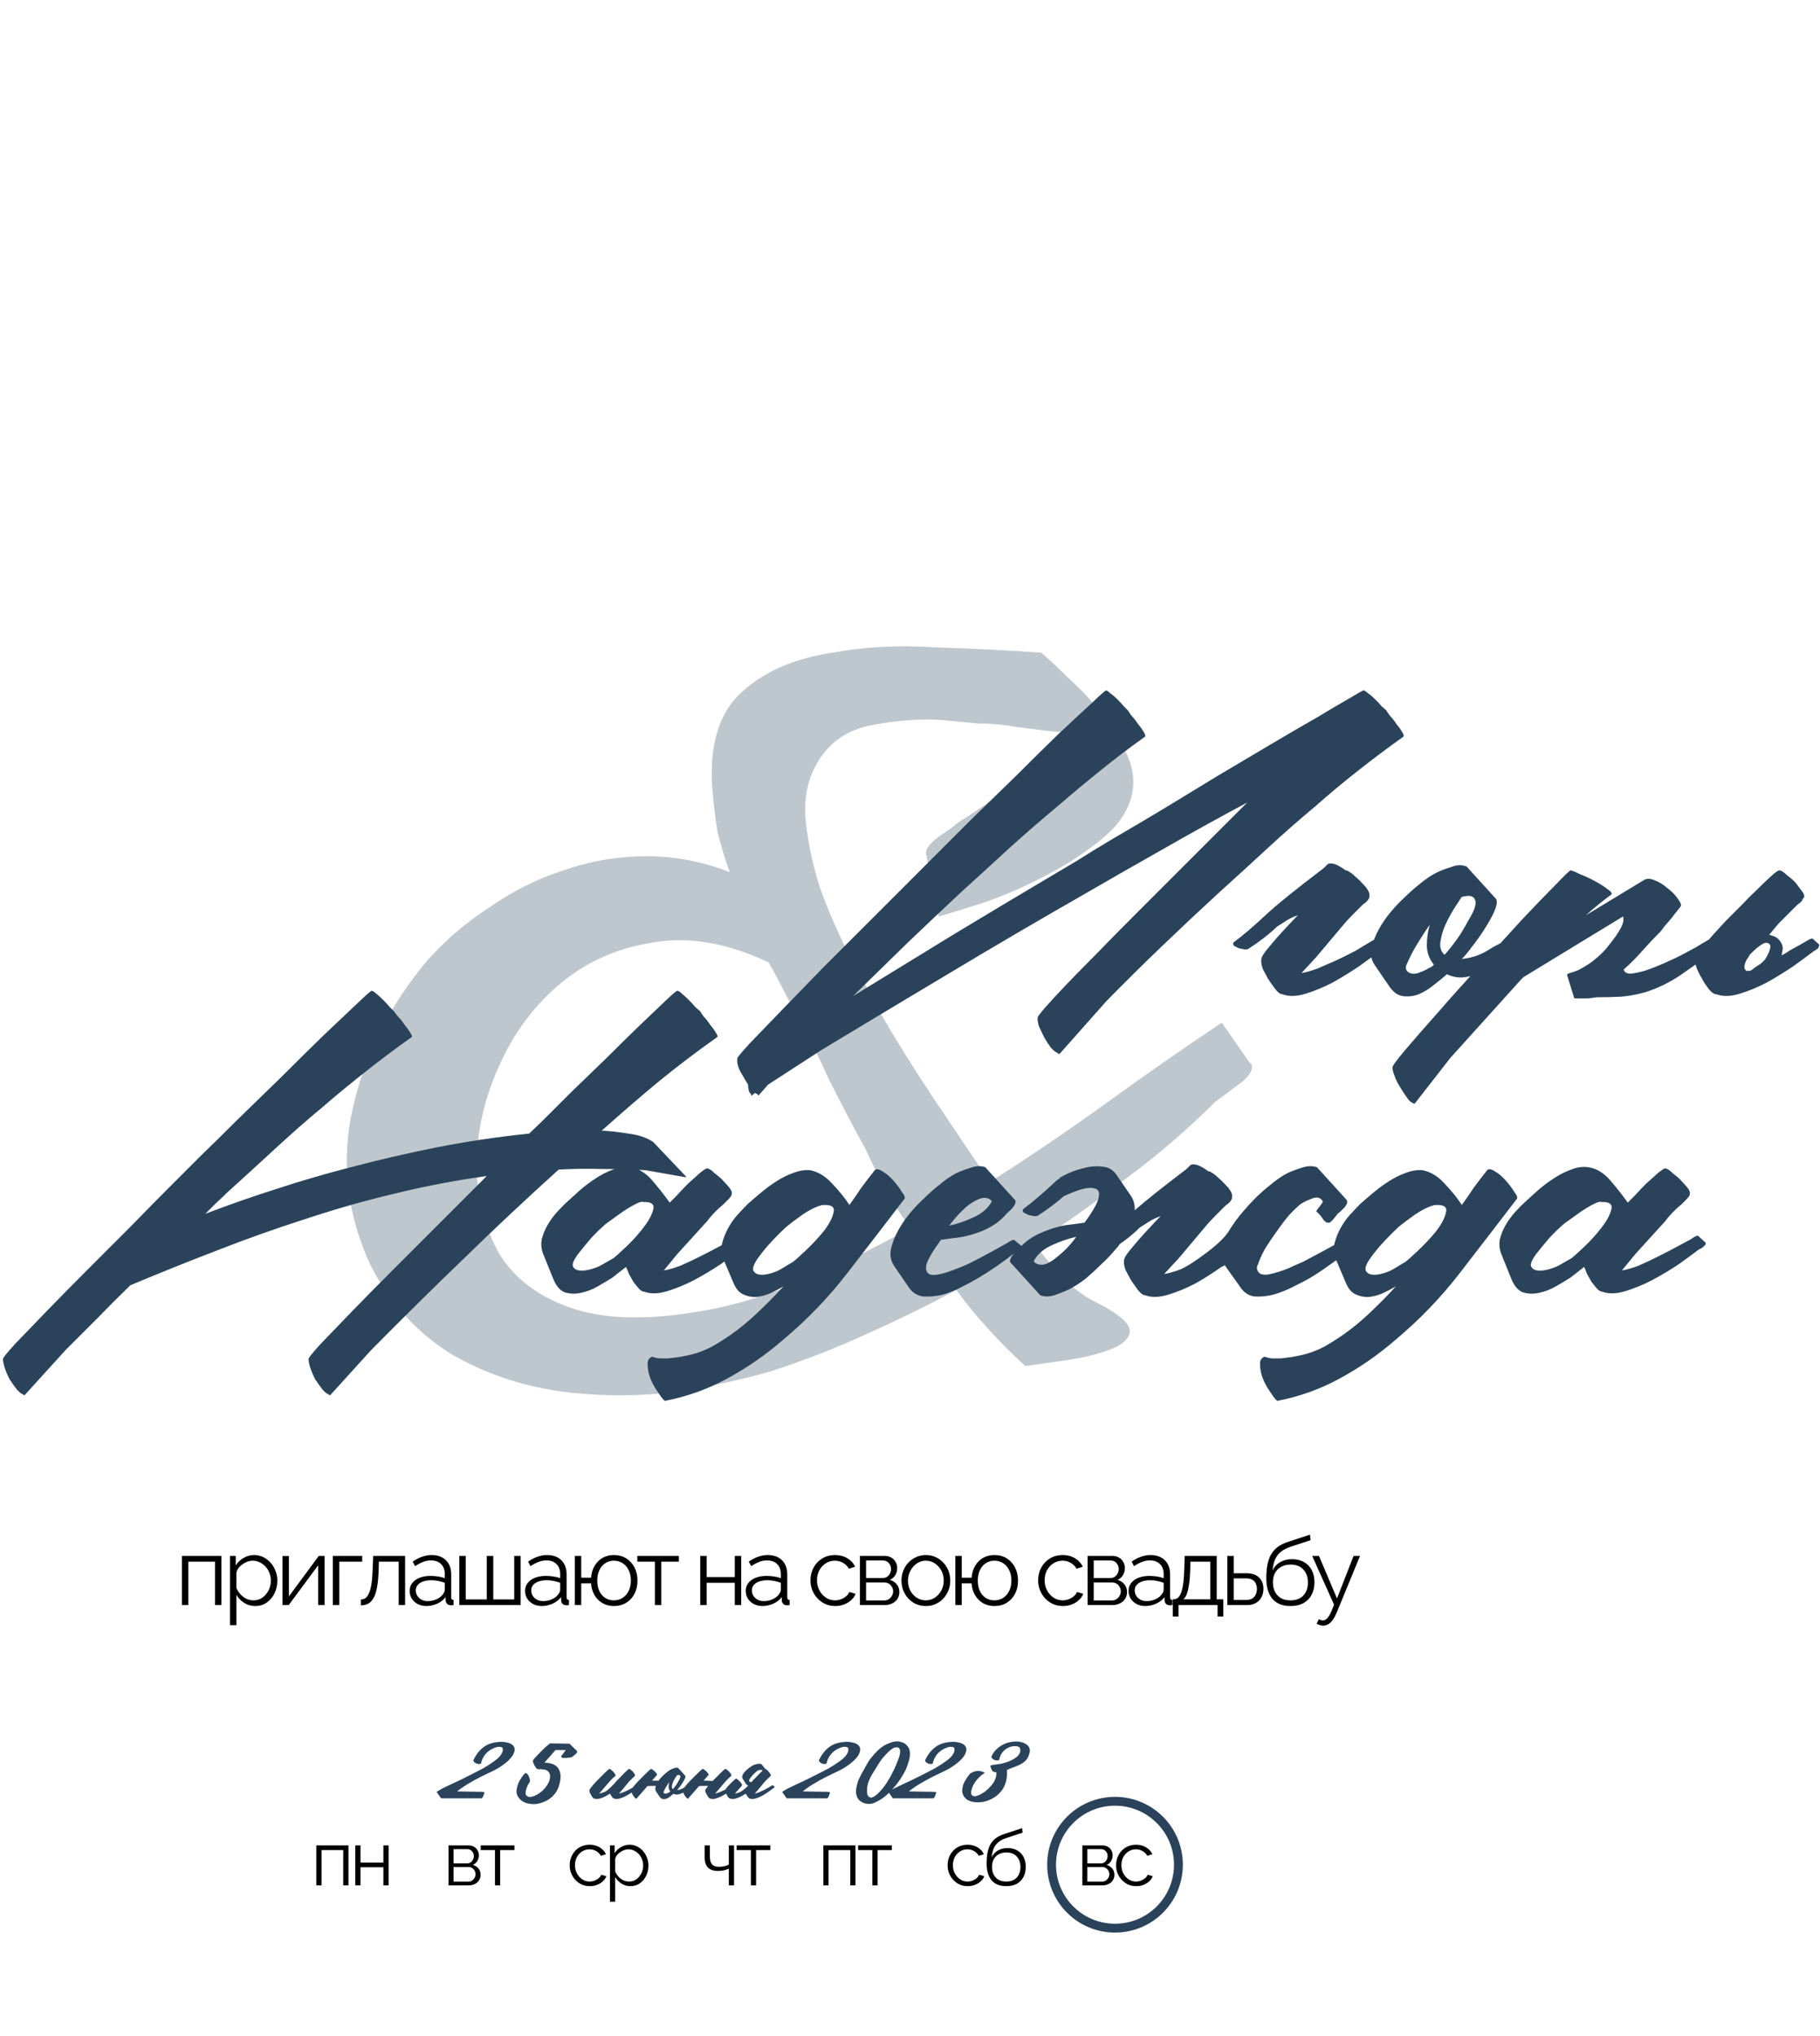<?xml version="1.0" encoding="UTF-8"?> <svg xmlns="http://www.w3.org/2000/svg" width="617" height="690" viewBox="0 0 617 690" fill="none"> <path opacity="0.3" d="M247.4 295.6C245.8 291.2 244.4 286.6 243.2 281.8C242.4 276.6 241.8 271.4 241.4 266.2C240.6 252.2 243.8 241.8 251 235C258.6 227.8 269 223.2 282.2 221.2C293 219.2 304.6 218.6 317 219.4C329.4 219.8 341.4 220.4 353 221.2C355.8 223.6 359 226.6 362.6 230.2C366.2 233.4 369.6 237 372.8 241C376 245 378.6 249 380.6 253C383 257 384.2 261 384.2 265C384.2 271 381.6 276.6 376.4 281.8C371.2 286.6 365 291 357.8 295C350.6 299 343.2 302.4 335.6 305.2C328.4 307.6 322.6 309.4 318.2 310.6L314 289.6C313.6 288 315 286 318.2 283.6C321.8 281.2 324 279.6 324.8 278.8C333.6 273.2 341.8 267.4 349.4 261.4C351.8 259.4 354.2 257.4 356.6 255.4C359 253 361.4 250.6 363.8 248.2C360.6 248.2 357.4 248 354.2 247.6C351 247.2 347.8 246.8 344.6 246.4C340.2 245.6 335.8 245.2 331.4 245.2C327.4 244.8 323.2 244.4 318.8 244C311.6 243.6 303.8 244.2 295.4 245.8C287 247.4 280.8 251.8 276.8 259C273.6 264.6 272.4 271.2 273.2 278.8C274 286 275.6 293.4 278 301C280.8 308.6 284 316 287.6 323.2C291.6 330.4 294.8 336.4 297.2 341.2C303.2 351.6 309.4 361.6 315.8 371.2C322.2 380.8 328.8 390.6 335.6 400.6C348.8 392.2 361.8 383.4 374.6 374.2C387.8 364.6 401 355.4 414.2 346.6L423.8 360.4C424.2 360.4 424.4 360.8 424.4 361.6C424.4 363.6 422.6 365.8 419 368.2C415.8 370.6 413.4 372.4 411.8 373.6C402.6 382.8 392.6 391.4 381.8 399.4C371.4 407.4 361 414.8 350.6 421.6C353.4 425.2 356.6 429 360.2 433C363.8 436.6 367.6 439.4 371.6 441.4C379.6 445.4 383.4 448.8 383 451.6C382.6 454 380.2 456 375.8 457.6C371.4 459.2 366.2 460.4 360.2 461.2C354.6 462 350.4 462.6 347.6 463C343.2 459 339 454.8 335 450.4C331 446 327.4 441.6 324.2 437.2C314.6 442.4 304.4 447.4 293.6 452.2C283.2 457 272.4 461.2 261.2 464.8C250 468 238.6 470.4 227 472C215.8 473.2 204.6 473.2 193.4 472C179 470.4 165.8 466.2 153.8 459.4C141.8 452.2 132.4 442 125.6 428.8C118 412.4 115.8 395.6 119 378.4C121 368.4 124.2 359 128.6 350.2C133 341.4 138.4 333.2 144.8 325.6C150.8 318.8 157.8 312.8 165.8 307.6C173.8 302 182.2 297.8 191 295C200.2 291.8 209.6 290.2 219.2 290.2C228.8 290.2 238.2 292 247.4 295.6ZM308.6 416.2C305.4 411.8 302.6 407.4 300.2 403C297.8 398.6 295.6 394.2 293.6 389.8C289.2 381.8 285 373.8 281 365.8C277.4 357.8 273.4 349.8 269 341.8C267.4 339 266 336.4 264.8 334C263.6 331.6 262.2 329 260.6 326.2C246.2 319.4 232.8 317.2 220.4 319.6C208.4 321.6 198 326.4 189.2 334C180.4 341.6 173.6 351 168.8 362.2C164 373 161.6 384 161.6 395.2C161.6 406 164.2 416 169.4 425.2C175 434 183.6 440.2 195.2 443.8C206.8 447.4 222 447.4 240.8 443.8C259.6 440.2 282.2 431 308.6 416.2Z" fill="#2B435A"></path> <path d="M69.6 411.4C77.6 408.333 85.6 405.533 93.6 403C101.733 400.333 109.933 397.933 118.2 395.8C128.2 393.133 138.267 390.8 148.4 388.8C158.667 386.8 169 385.267 179.4 384.2C179.933 383.667 181.533 382.133 184.2 379.6C186.867 376.933 190 373.8 193.6 370.2C197.333 366.6 201.267 362.8 205.4 358.8C209.533 354.667 213.333 350.933 216.8 347.6C220.4 344.133 223.333 341.333 225.6 339.2C228 336.933 229.333 335.8 229.6 335.8C230 335.8 230.533 336.133 231.2 336.8C232 337.467 232.8 338.2 233.6 339C234.4 339.8 235.133 340.6 235.8 341.4C236.6 342.067 237.133 342.533 237.4 342.8C237.533 343.067 237.933 343.667 238.6 344.6C239.4 345.4 240.133 346.333 240.8 347.4C241.6 348.333 242.267 349.267 242.8 350.2C243.333 351 243.4 351.467 243 351.6C236.2 356.4 229.533 361.467 223 366.8C216.6 372.133 210.267 377.6 204 383.2C206.667 383.333 209.667 383.667 213 384.2C216.333 384.6 219.133 385.533 221.4 387L232.6 398.8C232.6 398.933 232.533 399 232.4 399L218.8 396.6C213.867 396.333 208.933 396.2 204 396.2C199.2 396.067 194.333 396.133 189.4 396.4C178.467 406.267 167.733 416.333 157.2 426.6C146.667 436.733 136.2 447.067 125.8 457.6L112 472.8C111.867 472.933 111.667 472.867 111.4 472.6C110.733 472.333 110 471.733 109.2 470.8C108.4 469.733 107.6 468.6 106.8 467.4C106.133 466.067 105.6 464.8 105.2 463.6C104.8 462.267 104.6 461.267 104.6 460.6C104.6 460.2 105.933 458.533 108.6 455.6C111.4 452.667 114.867 449.067 119 444.8C123.133 440.533 127.667 435.933 132.6 431C137.533 426.067 142.2 421.4 146.6 417C151.133 412.467 155.067 408.533 158.4 405.2C161.733 401.867 163.933 399.667 165 398.6C154.333 400.067 143.867 402.067 133.6 404.6C123.467 407 113.4 409.867 103.4 413.2C93.4 416.4 83.467 419.933 73.6 423.8C63.867 427.533 54.067 431.467 44.2 435.6C40.467 439.2 36.8 442.867 33.2 446.6C29.6 450.2 25.933 453.867 22.2 457.6L8.4 472.8C8.267 472.933 8.067 472.867 7.8 472.6C7.133 472.333 6.4 471.733 5.6 470.8C4.8 469.733 4 468.6 3.2 467.4C2.533 466.067 2 464.8 1.6 463.6C1.2 462.267 1 461.267 1 460.6C1 460.2 2.4 458.467 5.2 455.4C8.133 452.333 11.733 448.6 16 444.2C20.267 439.8 24.933 435.067 30 430C35.2 424.8 40.067 419.933 44.6 415.4C49.133 410.733 53.067 406.733 56.4 403.4C59.733 400.067 61.8 398 62.6 397.2C63.267 396.533 65.267 394.533 68.6 391.2C72.067 387.867 76.067 383.933 80.6 379.4C85.267 374.867 90.2 370.067 95.4 365C100.6 359.8 105.4 355.067 109.8 350.8C114.333 346.533 118.067 343 121 340.2C124.067 337.267 125.733 335.8 126 335.8C126.267 335.8 126.8 336.133 127.6 336.8C128.4 337.467 129.2 338.2 130 339C130.8 339.8 131.533 340.6 132.2 341.4C132.867 342.067 133.333 342.533 133.6 342.8C133.733 343.067 134.2 343.667 135 344.6C135.8 345.4 136.533 346.333 137.2 347.4C138 348.333 138.667 349.267 139.2 350.2C139.733 351 139.8 351.467 139.4 351.6C134.333 355.2 129.267 359 124.2 363C119.267 366.867 114.4 370.867 109.6 375C104 379.667 98.533 384.467 93.2 389.4C87.867 394.333 82.467 399.267 77 404.2C75.8 405.4 74.533 406.6 73.2 407.8C72 409 70.8 410.2 69.6 411.4ZM212.227 429.4L207.627 433C206.16 433.933 204.493 434.933 202.627 436C200.76 437.067 198.827 437.8 196.827 438.2C194.96 438.6 193.16 438.533 191.427 438C189.827 437.333 188.56 435.867 187.627 433.6L184.227 425.2C183.56 423.6 183.36 421.933 183.627 420.2C184.027 418.467 184.693 416.8 185.627 415.2C186.56 413.6 187.627 412.133 188.827 410.8C190.16 409.333 191.427 408.067 192.627 407C193.827 405.933 195.227 404.667 196.827 403.2C198.56 401.733 200.36 400.4 202.227 399.2C204.093 398 205.96 397.067 207.827 396.4C209.827 395.6 211.76 395.333 213.627 395.6C216.427 396 218.96 397.533 221.227 400.2C223.493 402.867 225.427 405.333 227.027 407.6C227.427 407.2 228.227 406.4 229.427 405.2C230.627 403.867 231.893 402.533 233.227 401.2C234.693 399.867 236.027 398.667 237.227 397.6C238.56 396.533 239.36 396 239.627 396C240.293 396 241.16 396.533 242.227 397.6C243.427 398.533 244.227 399.2 244.627 399.6C245.027 400 245.76 400.8 246.827 402C247.893 403.2 248.293 404.133 248.027 404.8C248.027 405.067 247.96 405.267 247.827 405.4C247.56 405.8 247.16 406.267 246.627 406.8C246.227 407.2 245.827 407.6 245.427 408C243.027 410 241.093 412 239.627 414L229.627 425L225.027 430.6C226.627 430.333 228.493 429.8 230.627 429C232.76 428.067 234.893 427.067 237.027 426C239.16 424.933 241.227 423.867 243.227 422.8C245.227 421.733 246.96 420.8 248.427 420C249.893 418.933 250.76 418.6 251.027 419C251.293 419.267 252.093 420 253.427 421.2C253.56 421.467 253.427 421.8 253.027 422.2C252.36 422.867 251.76 423.267 251.227 423.4C249.493 424.733 247.227 426.4 244.427 428.4C241.627 430.267 238.627 432.067 235.427 433.8C232.36 435.4 229.293 436.667 226.227 437.6C223.16 438.533 220.56 438.6 218.427 437.8C217.893 437.8 217.293 437.467 216.627 436.8C216.093 436.133 215.493 435.4 214.827 434.6C214.293 433.667 213.76 432.733 213.227 431.8C212.827 430.733 212.493 429.933 212.227 429.4ZM195.827 425.2C194.493 427.067 193.96 428.4 194.227 429.2C194.627 430 195.36 430.467 196.427 430.6C197.493 430.733 198.76 430.6 200.227 430.2C201.693 429.8 202.893 429.333 203.827 428.8L208.027 426.4C208.56 426 209.893 424.8 212.027 422.8C214.293 420.667 216.293 418.467 218.027 416.2C219.893 413.8 221.027 411.733 221.427 410C221.96 408.133 220.827 407.267 218.027 407.4C217.76 407.267 217.56 407.267 217.427 407.4C217.427 407.4 217.293 407.4 217.027 407.4C215.56 407.933 213.627 409 211.227 410.6C208.96 412.2 207.093 413.533 205.627 414.6C203.893 416.067 202.16 417.733 200.427 419.6C198.827 421.467 197.293 423.333 195.827 425.2ZM265.564 436C264.231 436.8 262.697 437.6 260.964 438.4C259.364 439.067 257.764 439.467 256.164 439.6C254.564 439.6 253.097 439.267 251.764 438.6C250.431 437.933 249.364 436.6 248.564 434.6L245.164 426.6C244.497 425 244.364 423.333 244.764 421.6C245.164 419.867 245.831 418.133 246.764 416.4C247.697 414.667 248.764 413.133 249.964 411.8C251.297 410.333 252.497 409.067 253.564 408C254.764 406.933 256.164 405.733 257.764 404.4C259.497 402.933 261.297 401.6 263.164 400.4C265.031 399.2 266.897 398.267 268.764 397.6C270.764 396.8 272.697 396.467 274.564 396.6C277.364 397.133 279.897 398.667 282.164 401.2C284.564 403.733 286.497 406.133 287.964 408.4C289.297 406.533 290.631 404.6 291.964 402.6C293.431 400.6 294.964 398.6 296.564 396.6C297.097 396.067 297.964 396.2 299.164 397C300.364 397.667 301.564 398.667 302.764 400C303.964 401.333 304.964 402.667 305.764 404C306.697 405.2 306.964 406 306.564 406.4C300.031 414.933 293.564 423.333 287.164 431.6C280.897 439.733 273.631 447.267 265.364 454.2C259.497 459.267 253.231 463.6 246.564 467.2C240.031 470.8 232.964 473.333 225.364 474.8C224.831 474.4 224.097 473.467 223.164 472C222.097 470.533 221.231 469 220.564 467.4C219.897 465.667 219.564 464.067 219.564 462.6C219.431 461.133 219.964 460.2 221.164 459.8C221.697 460.067 222.497 460.267 223.564 460.4C224.497 460.4 225.497 460.4 226.564 460.4C227.631 460.267 228.697 460.133 229.764 460C230.697 459.867 231.431 459.733 231.964 459.6C235.164 459.067 238.297 458 241.364 456.4C244.431 454.667 247.364 452.733 250.164 450.6C253.097 448.333 255.831 445.933 258.364 443.4C261.031 440.867 263.431 438.4 265.564 436ZM256.964 426.4C255.631 428.267 255.097 429.667 255.364 430.6C255.764 431.4 256.497 431.867 257.564 432C258.631 432.133 259.831 432 261.164 431.6C262.631 431.2 263.897 430.667 264.964 430L268.964 427.6C269.497 427.2 270.831 426 272.964 424C275.231 421.867 277.297 419.667 279.164 417.4C281.031 415 282.164 412.867 282.564 411C283.097 409.133 281.964 408.267 279.164 408.4C278.764 408.4 278.431 408.467 278.164 408.6C276.564 409 274.564 410 272.164 411.6C269.897 413.2 268.031 414.6 266.564 415.8C264.964 417.267 263.297 418.933 261.564 420.8C259.831 422.667 258.297 424.533 256.964 426.4ZM319.014 420.2C316.081 424.2 314.414 427.067 314.014 428.8C313.747 430.533 314.214 431.6 315.414 432C316.747 432.267 318.614 432 321.014 431.2C323.414 430.4 325.947 429.4 328.614 428.2C331.281 426.867 333.814 425.533 336.214 424.2C338.614 422.867 340.414 421.867 341.614 421.2C342.947 420.267 343.747 420 344.014 420.4C344.281 420.667 345.014 421.267 346.214 422.2C346.347 422.333 346.214 422.733 345.814 423.4L344.014 424.6C342.014 426.2 339.947 427.733 337.814 429.2C335.681 430.667 333.481 432.067 331.214 433.4C329.881 434.2 328.147 435.133 326.014 436.2C324.014 437.267 321.881 438.133 319.614 438.8C317.347 439.333 315.147 439.533 313.014 439.4C310.881 439.133 309.214 438.067 308.014 436.2L303.214 429.2C302.014 427.467 301.614 425.533 302.014 423.4C302.547 421.133 303.414 418.933 304.614 416.8C305.814 414.667 307.214 412.667 308.814 410.8C310.414 408.933 311.814 407.467 313.014 406.4C314.747 404.667 316.547 403.067 318.414 401.6C320.281 400 322.214 398.667 324.214 397.6C325.681 396.933 327.281 396.333 329.014 395.8C330.881 395.133 332.547 395.067 334.014 395.6L344.014 406.6C344.281 406.867 344.347 407.267 344.214 407.8C344.081 408.2 343.814 408.667 343.414 409.2C343.014 409.733 342.547 410.2 342.014 410.6C341.614 411 341.347 411.267 341.214 411.4C339.214 413.8 336.481 415.733 333.014 417.2C329.681 418.533 326.481 419.333 323.414 419.6L319.014 420.2ZM336.214 407.2C336.081 406.8 335.681 406.467 335.014 406.2C333.947 405.8 332.747 405.933 331.414 406.6C330.214 407.133 328.947 407.933 327.614 409C326.414 410.067 325.281 411.2 324.214 412.4C323.147 413.6 322.347 414.6 321.814 415.4C324.347 414.867 327.081 413.933 330.014 412.6C332.947 411.267 335.014 409.467 336.214 407.2ZM350.458 427.4C350.591 427.8 350.991 428.133 351.658 428.4C352.724 428.8 353.858 428.733 355.058 428.2C356.391 427.533 357.658 426.667 358.858 425.6C360.191 424.533 361.391 423.4 362.458 422.2C363.524 421 364.324 420 364.858 419.2C362.324 419.733 359.591 420.667 356.658 422C353.724 423.333 351.658 425.133 350.458 427.4ZM379.658 421.6C379.124 422.4 378.524 423.133 377.858 423.8C376.258 425.667 374.858 427.133 373.658 428.2C371.924 429.933 370.124 431.6 368.258 433.2C366.391 434.667 364.458 435.933 362.458 437C360.991 437.667 359.324 438.333 357.458 439C355.724 439.533 354.124 439.533 352.658 439L342.658 428C342.391 427.733 342.324 427.4 342.458 427C342.591 426.467 342.858 425.933 343.258 425.4C343.658 424.867 344.058 424.4 344.458 424C344.991 423.6 345.324 423.333 345.458 423.2C347.458 420.8 350.124 418.933 353.458 417.6C356.924 416.133 360.191 415.267 363.258 415L367.658 414.4C370.591 410.4 372.191 407.533 372.458 405.8C372.858 404.067 372.391 403.067 371.058 402.8C369.858 402.4 368.058 402.6 365.658 403.4C364.058 403.933 362.391 404.6 360.658 405.4C358.124 407.667 355.191 409.867 351.858 412C351.724 412.133 351.324 412.2 350.658 412.2C349.991 412.067 349.324 411.933 348.658 411.8C348.124 411.533 347.591 411.267 347.058 411C346.658 410.6 346.591 410.2 346.858 409.8C349.924 407.533 353.524 404.467 357.658 400.6C358.191 400.067 358.724 399.667 359.258 399.4V399.2C359.658 398.933 360.124 398.667 360.658 398.4C362.658 397.333 364.791 396.533 367.058 396C369.324 395.333 371.524 395.133 373.658 395.4C375.791 395.533 377.458 396.533 378.658 398.4L383.458 405.4C384.391 406.867 384.791 408.467 384.658 410.2C388.658 406.733 394.524 402.067 402.258 396.2L403.658 394.8C404.991 394.267 406.991 395 409.658 397H410.058C411.124 397.533 412.191 398.333 413.258 399.4C413.924 399.933 414.924 400.933 416.258 402.4C417.458 403.867 417.924 405 417.658 405.8V406.2C417.658 406.333 417.591 406.467 417.458 406.6C417.191 407.133 416.791 407.6 416.258 408C415.858 408.267 415.458 408.6 415.058 409C413.991 410.067 412.991 411.067 412.058 412C411.124 412.933 410.191 413.933 409.258 415L399.658 426.4L394.658 431.8C396.258 431.533 398.124 431 400.258 430.2C402.391 429.267 405.391 427.333 409.258 424.4C413.124 421.467 415.658 418.933 416.858 416.8C418.191 414.667 419.658 412.667 421.258 410.8C422.858 408.933 424.191 407.467 425.258 406.4C426.991 404.667 428.791 403.067 430.658 401.6C432.524 400 434.458 398.667 436.458 397.6C437.924 396.933 439.524 396.333 441.258 395.8C443.124 395.133 444.858 395.067 446.458 395.6L456.458 406.6C456.991 407.267 456.724 408.2 455.658 409.4C454.591 410.467 453.858 411.133 453.458 411.4C453.191 411.8 452.658 412.467 451.858 413.4C451.191 414.2 450.658 414.533 450.258 414.4C449.991 414.4 449.724 414.333 449.458 414.2C449.191 413.933 448.924 413.667 448.658 413.4C447.991 412.333 447.191 411.4 446.258 410.6V410.4C446.524 410 446.924 409.467 447.458 408.8C447.991 408.133 448.324 407.6 448.458 407.2C447.658 405.867 446.458 405.533 444.858 406.2C443.391 406.733 442.124 407.333 441.058 408C439.991 408.8 438.658 410.067 437.058 411.8C435.591 413.533 434.124 415.467 432.658 417.6C431.191 419.6 429.858 421.6 428.658 423.6C427.591 425.6 426.858 427.267 426.458 428.6C425.924 429.4 425.991 430.267 426.658 431.2C427.191 431.867 428.191 432.133 429.658 432C431.124 431.733 432.658 431.333 434.258 430.8C435.858 430.267 437.324 429.667 438.658 429C440.124 428.333 441.191 427.867 441.858 427.6C443.858 426.533 445.858 425.467 447.858 424.4C449.858 423.333 451.791 422.267 453.658 421.2C455.258 420.267 456.191 419.933 456.458 420.2C456.724 420.467 457.458 421.133 458.658 422.2C458.658 422.333 458.524 422.733 458.258 423.4L456.458 424.6C454.324 426.2 452.191 427.733 450.058 429.2C448.058 430.667 445.924 432.067 443.658 433.4C442.191 434.2 440.391 435.133 438.258 436.2C436.124 437.267 433.924 438.133 431.658 438.8C429.524 439.333 427.391 439.533 425.258 439.4C423.258 439.133 421.658 438.067 420.458 436.2L415.458 429.2C415.324 429.067 415.258 428.933 415.258 428.8C414.858 429.067 414.458 429.267 414.058 429.4C411.258 431.4 408.324 433.267 405.258 435C402.191 436.6 399.124 437.867 396.058 438.8C392.991 439.733 390.391 439.8 388.258 439C387.458 439 386.524 438.267 385.458 436.8C384.391 435.333 383.658 434.267 383.258 433.6C382.858 432.8 382.324 431.8 381.658 430.6C381.124 429.267 380.924 428.133 381.058 427.2C381.058 426.4 381.924 425 383.658 423C385.391 420.867 387.391 418.6 389.658 416.2C390.858 414.867 392.124 413.533 393.458 412.2C392.258 412.6 391.191 413.067 390.258 413.6L386.458 416C384.458 418 382.191 419.867 379.658 421.6ZM473.181 436C471.848 436.8 470.315 437.6 468.581 438.4C466.981 439.067 465.381 439.467 463.781 439.6C462.181 439.6 460.715 439.267 459.381 438.6C458.048 437.933 456.981 436.6 456.181 434.6L452.781 426.6C452.115 425 451.981 423.333 452.381 421.6C452.781 419.867 453.448 418.133 454.381 416.4C455.315 414.667 456.381 413.133 457.581 411.8C458.915 410.333 460.115 409.067 461.181 408C462.381 406.933 463.781 405.733 465.381 404.4C467.115 402.933 468.915 401.6 470.781 400.4C472.648 399.2 474.515 398.267 476.381 397.6C478.381 396.8 480.315 396.467 482.181 396.6C484.981 397.133 487.515 398.667 489.781 401.2C492.181 403.733 494.115 406.133 495.581 408.4C496.915 406.533 498.248 404.6 499.581 402.6C501.048 400.6 502.581 398.6 504.181 396.6C504.715 396.067 505.581 396.2 506.781 397C507.981 397.667 509.181 398.667 510.381 400C511.581 401.333 512.581 402.667 513.381 404C514.315 405.2 514.581 406 514.181 406.4C507.648 414.933 501.181 423.333 494.781 431.6C488.515 439.733 481.248 447.267 472.981 454.2C467.115 459.267 460.848 463.6 454.181 467.2C447.648 470.8 440.581 473.333 432.981 474.8C432.448 474.4 431.715 473.467 430.781 472C429.715 470.533 428.848 469 428.181 467.4C427.515 465.667 427.181 464.067 427.181 462.6C427.048 461.133 427.581 460.2 428.781 459.8C429.315 460.067 430.115 460.267 431.181 460.4C432.115 460.4 433.115 460.4 434.181 460.4C435.248 460.267 436.315 460.133 437.381 460C438.315 459.867 439.048 459.733 439.581 459.6C442.781 459.067 445.915 458 448.981 456.4C452.048 454.667 454.981 452.733 457.781 450.6C460.715 448.333 463.448 445.933 465.981 443.4C468.648 440.867 471.048 438.4 473.181 436ZM464.581 426.4C463.248 428.267 462.715 429.667 462.981 430.6C463.381 431.4 464.115 431.867 465.181 432C466.248 432.133 467.448 432 468.781 431.6C470.248 431.2 471.515 430.667 472.581 430L476.581 427.6C477.115 427.2 478.448 426 480.581 424C482.848 421.867 484.915 419.667 486.781 417.4C488.648 415 489.781 412.867 490.181 411C490.715 409.133 489.581 408.267 486.781 408.4C486.381 408.4 486.048 408.467 485.781 408.6C484.181 409 482.181 410 479.781 411.6C477.515 413.2 475.648 414.6 474.181 415.8C472.581 417.267 470.915 418.933 469.181 420.8C467.448 422.667 465.915 424.533 464.581 426.4ZM537.031 429.4L532.431 433C530.965 433.933 529.298 434.933 527.431 436C525.565 437.067 523.631 437.8 521.631 438.2C519.765 438.6 517.965 438.533 516.231 438C514.631 437.333 513.365 435.867 512.431 433.6L509.031 425.2C508.365 423.6 508.165 421.933 508.431 420.2C508.831 418.467 509.498 416.8 510.431 415.2C511.365 413.6 512.431 412.133 513.631 410.8C514.965 409.333 516.231 408.067 517.431 407C518.631 405.933 520.031 404.667 521.631 403.2C523.365 401.733 525.165 400.4 527.031 399.2C528.898 398 530.765 397.067 532.631 396.4C534.631 395.6 536.565 395.333 538.431 395.6C541.231 396 543.765 397.533 546.031 400.2C548.298 402.867 550.231 405.333 551.831 407.6C552.231 407.2 553.031 406.4 554.231 405.2C555.431 403.867 556.698 402.533 558.031 401.2C559.498 399.867 560.831 398.667 562.031 397.6C563.365 396.533 564.165 396 564.431 396C565.098 396 565.965 396.533 567.031 397.6C568.231 398.533 569.031 399.2 569.431 399.6C569.831 400 570.565 400.8 571.631 402C572.698 403.2 573.098 404.133 572.831 404.8C572.831 405.067 572.765 405.267 572.631 405.4C572.365 405.8 571.965 406.267 571.431 406.8C571.031 407.2 570.631 407.6 570.231 408C567.831 410 565.898 412 564.431 414L554.431 425L549.831 430.6C551.431 430.333 553.298 429.8 555.431 429C557.565 428.067 559.698 427.067 561.831 426C563.965 424.933 566.031 423.867 568.031 422.8C570.031 421.733 571.765 420.8 573.231 420C574.698 418.933 575.565 418.6 575.831 419C576.098 419.267 576.898 420 578.231 421.2C578.365 421.467 578.231 421.8 577.831 422.2C577.165 422.867 576.565 423.267 576.031 423.4C574.298 424.733 572.031 426.4 569.231 428.4C566.431 430.267 563.431 432.067 560.231 433.8C557.165 435.4 554.098 436.667 551.031 437.6C547.965 438.533 545.365 438.6 543.231 437.8C542.698 437.8 542.098 437.467 541.431 436.8C540.898 436.133 540.298 435.4 539.631 434.6C539.098 433.667 538.565 432.733 538.031 431.8C537.631 430.733 537.298 429.933 537.031 429.4ZM520.631 425.2C519.298 427.067 518.765 428.4 519.031 429.2C519.431 430 520.165 430.467 521.231 430.6C522.298 430.733 523.565 430.6 525.031 430.2C526.498 429.8 527.698 429.333 528.631 428.8L532.831 426.4C533.365 426 534.698 424.8 536.831 422.8C539.098 420.667 541.098 418.467 542.831 416.2C544.698 413.8 545.831 411.733 546.231 410C546.765 408.133 545.631 407.267 542.831 407.4C542.565 407.267 542.365 407.267 542.231 407.4C542.231 407.4 542.098 407.4 541.831 407.4C540.365 407.933 538.431 409 536.031 410.6C533.765 412.2 531.898 413.533 530.431 414.6C528.698 416.067 526.965 417.733 525.231 419.6C523.631 421.467 522.098 423.333 520.631 425.2Z" fill="#2B435A"></path> <path d="M253.6 367.6C252.933 366.533 252.067 365.067 251 363.2C250.067 361.333 249.733 359.8 250 358.6C250 358.333 251.4 356.667 254.2 353.6C257.133 350.533 260.733 346.8 265 342.4C269.267 338 273.933 333.2 279 328C284.2 322.8 289.067 317.933 293.6 313.4C298.133 308.867 302.067 304.933 305.4 301.6C308.733 298.267 310.8 296.2 311.6 295.4C312.267 294.733 314.267 292.733 317.6 289.4C320.933 286.067 324.867 282.133 329.4 277.6C334.067 273.067 339 268.267 344.2 263.2C349.4 258 354.2 253.267 358.6 249C363.133 244.733 366.933 241.2 370 238.4C373.067 235.467 374.733 234 375 234C375.267 234 375.733 234.333 376.4 235C377.2 235.533 378 236.2 378.8 237C379.6 237.8 380.333 238.6 381 239.4C381.667 240.067 382.133 240.533 382.4 240.8C382.533 241.067 382.933 241.667 383.6 242.6C384.4 243.4 385.133 244.333 385.8 245.4C386.6 246.333 387.267 247.267 387.8 248.2C388.333 249 388.4 249.533 388 249.8C382.933 253.4 377.933 257.2 373 261.2C368.2 265.067 363.4 269.067 358.6 273.2C353 277.867 347.467 282.667 342 287.6C336.667 292.533 331.267 297.467 325.8 302.4C319.667 308.133 313.533 313.933 307.4 319.8C301.4 325.667 295.333 331.6 289.2 337.6C300.933 330.4 312.467 323.333 323.8 316.4C335.267 309.467 346.867 302.533 358.6 295.6C359.533 295.067 361.667 293.8 365 291.8C368.333 289.667 372.467 287.133 377.4 284.2C382.467 281.267 388 278 394 274.4C400.133 270.667 406.267 266.933 412.4 263.2C418.667 259.467 424.733 255.867 430.6 252.4C436.467 248.933 441.733 245.867 446.4 243.2C451.067 240.4 454.8 238.2 457.6 236.6C460.533 234.867 462.067 234 462.2 234C462.6 234 463.133 234.333 463.8 235C464.6 235.533 465.4 236.2 466.2 237C467 237.8 467.733 238.6 468.4 239.4C469.2 240.067 469.733 240.533 470 240.8C470.133 241.067 470.533 241.667 471.2 242.6C472 243.4 472.733 244.333 473.4 245.4C474.2 246.333 474.867 247.267 475.4 248.2C475.933 249 476 249.533 475.6 249.8C470.533 253.4 465.467 257.2 460.4 261.2C455.467 265.067 450.667 269.067 446 273.2C440.4 277.867 434.933 282.667 429.6 287.6C424.267 292.533 418.867 297.467 413.4 302.4C406.867 308.4 400.4 314.467 394 320.6C387.6 326.733 381.267 333 375 339.4L359.2 357.2H359C358.867 357.2 358.667 357.067 358.4 356.8C357.733 356.533 357 355.933 356.2 355C355.4 353.933 354.667 352.8 354 351.6C353.333 350.267 352.733 349 352.2 347.8C351.8 346.467 351.667 345.467 351.8 344.8C351.8 344.533 352.667 343.4 354.4 341.4C356.267 339.267 358.667 336.667 361.6 333.6C364.667 330.4 368.133 326.867 372 323C375.867 319 379.867 314.933 384 310.8C388.267 306.533 392.467 302.333 396.6 298.2C400.733 294.067 404.533 290.267 408 286.8C411.6 283.2 414.667 280.133 417.2 277.6C419.867 274.933 421.733 273.067 422.8 272C413.333 277.067 403.933 282.267 394.6 287.6C385.4 292.8 376.2 298.067 367 303.4C352.067 311.933 337.267 320.6 322.6 329.4C308.067 338.067 293.4 346.867 278.6 355.8L260.4 367.6L257.4 371C257.267 371.267 257.133 371.333 257 371.2C256.867 371.067 256.8 370.933 256.8 370.8C256.533 370.8 256.267 370.667 256 370.4L255 371.2C254.733 371.467 254.6 371.333 254.6 370.8C254.2 370.533 253.933 370.067 253.8 369.4C253.667 368.6 253.6 368 253.6 367.6ZM433.002 314C430.202 316.667 426.935 319.2 423.202 321.6C423.068 321.733 422.668 321.8 422.002 321.8C421.335 321.667 420.668 321.533 420.002 321.4C419.468 321.133 418.935 320.867 418.402 320.6C418.002 320.2 417.935 319.8 418.202 319.4C421.268 317.133 424.868 314.067 429.002 310.2C432.868 306.6 439.468 301.267 448.802 294.2L450.202 292.8C451.535 292.267 453.535 293 456.202 295H456.602C457.668 295.533 458.735 296.333 459.802 297.4C460.468 297.933 461.468 298.933 462.802 300.4C464.002 301.867 464.468 303 464.202 303.8V304.2C464.202 304.333 464.135 304.467 464.002 304.6C463.735 305.133 463.335 305.6 462.802 306C462.402 306.267 462.002 306.6 461.602 307C460.535 308.067 459.535 309.067 458.602 310C457.668 310.933 456.735 311.933 455.802 313L446.202 324.4L441.202 329.8C442.802 329.533 444.668 329 446.802 328.2C448.935 327.267 451.068 326.333 453.202 325.4C455.468 324.333 457.602 323.267 459.602 322.2C461.602 321 463.268 320 464.602 319.2C466.068 318.267 466.935 317.933 467.202 318.2C467.468 318.467 468.202 319.133 469.402 320.2C469.668 320.467 469.735 320.667 469.602 320.8C469.468 320.933 469.335 321.133 469.202 321.4L467.402 322.6C465.668 323.933 463.402 325.6 460.602 327.6C457.802 329.467 454.868 331.267 451.802 333C448.735 334.6 445.668 335.867 442.602 336.8C439.535 337.733 436.935 337.8 434.802 337C434.002 337 433.068 336.267 432.002 334.8C430.935 333.333 430.202 332.267 429.802 331.6C429.402 330.8 428.868 329.8 428.202 328.6C427.668 327.267 427.468 326.133 427.602 325.2C427.602 324.4 428.468 323 430.202 321C431.935 318.867 433.935 316.6 436.202 314.2C437.402 312.867 438.668 311.533 440.002 310.2C438.802 310.6 437.735 311.067 436.802 311.6L433.002 314ZM495.519 325C496.985 324.867 498.385 324.6 499.719 324.2C501.052 323.8 502.319 323.267 503.519 322.6C504.585 321.933 505.585 321.333 506.519 320.8C507.585 320.267 508.585 319.733 509.519 319.2C510.985 318.267 511.852 317.933 512.119 318.2C512.385 318.467 513.119 319.133 514.319 320.2C514.585 320.467 514.452 320.867 513.919 321.4L512.119 322.6C510.652 323.8 509.052 325.067 507.319 326.4C505.719 327.6 503.985 328.667 502.119 329.6C500.385 330.4 498.519 330.933 496.519 331.2C494.519 331.467 492.519 331.133 490.519 330.2C489.319 331.267 487.852 332.467 486.119 333.8C484.519 335.133 482.785 336.2 480.919 337C479.185 337.667 477.385 337.867 475.519 337.6C473.785 337.333 472.252 336.2 470.919 334.2L466.119 327.2C464.919 325.467 464.519 323.533 464.919 321.4C465.452 319.133 466.319 316.933 467.519 314.8C468.719 312.667 470.119 310.667 471.719 308.8C473.319 306.933 474.719 305.467 475.919 304.4C477.652 302.667 479.452 301.067 481.319 299.6C483.185 298 485.185 296.667 487.319 295.6C488.785 294.933 490.385 294.333 492.119 293.8C493.852 293.133 495.452 293.067 496.919 293.6H497.119L507.119 304.6C507.652 305.267 507.519 306.6 506.719 308.6C505.919 310.467 504.785 312.533 503.319 314.8C501.985 316.933 500.519 319 498.919 321C497.452 323 496.319 324.333 495.519 325ZM489.719 323.6C490.119 323.2 490.852 322.333 491.919 321C492.985 319.667 494.052 318.2 495.119 316.6C496.185 314.867 497.185 313.133 498.119 311.4C499.185 309.667 499.852 308.2 500.119 307C500.385 305.667 500.185 304.733 499.519 304.2C498.852 303.533 497.519 303.467 495.519 304C494.985 304.8 494.119 306.133 492.919 308C491.852 309.733 490.852 311.6 489.919 313.6C489.119 315.467 488.585 317.333 488.319 319.2C488.052 321.067 488.519 322.533 489.719 323.6ZM486.119 327C484.519 325 483.719 322.8 483.719 320.4C483.719 318 484.052 315.667 484.719 313.4C483.385 315.267 482.119 317.2 480.919 319.2C479.719 321.067 478.652 323 477.719 325C477.452 325.533 477.119 326.267 476.719 327.2C476.452 328.133 476.652 328.867 477.319 329.4C478.119 330.067 479.252 330.2 480.719 329.8C482.185 329.267 483.252 328.8 483.919 328.4C484.319 328.133 484.719 327.933 485.119 327.8C485.519 327.533 485.852 327.267 486.119 327ZM537.641 310.2L557.441 298.2C558.374 297.667 559.574 297.733 561.041 298.4C562.507 298.933 563.907 299.8 565.241 301C566.707 302.067 567.841 303.2 568.641 304.4C569.574 305.6 569.974 306.467 569.841 307C569.841 307.133 569.507 307.6 568.841 308.4C568.174 309.2 567.441 310.133 566.641 311.2C565.841 312.133 565.041 313.067 564.241 314C563.574 314.933 563.107 315.533 562.841 315.8C560.707 317.933 558.641 320.133 556.641 322.4C554.774 324.533 552.707 326.6 550.441 328.6C550.707 329.533 551.507 330 552.841 330C554.174 329.867 555.774 329.533 557.641 329C559.641 328.333 561.707 327.533 563.841 326.6C565.974 325.667 567.974 324.733 569.841 323.8C571.841 322.733 573.574 321.8 575.041 321C576.507 320.067 577.507 319.467 578.041 319.2C579.507 318.267 580.374 317.933 580.641 318.2C580.907 318.467 581.641 319.133 582.841 320.2C583.107 320.467 583.107 320.667 582.841 320.8C582.707 320.933 582.641 321.133 582.641 321.4L580.841 322.6C577.374 325.133 573.707 327.733 569.841 330.4C566.107 332.933 562.174 334.867 558.041 336.2C555.374 337 552.574 337.533 549.641 337.8C546.841 337.933 544.041 338 541.241 338C541.107 338 540.641 338.067 539.841 338.2C539.041 338.333 538.174 338.4 537.241 338.4C536.307 338.4 535.441 338.4 534.641 338.4C533.974 338.4 533.641 338.333 533.641 338.2L531.241 330.4C531.241 330.133 531.774 329.867 532.841 329.6C534.041 329.2 534.774 328.933 535.041 328.8C536.107 328.267 537.041 327.733 537.841 327.2C538.774 326.667 539.707 326 540.641 325.2C541.974 324.133 543.241 322.933 544.441 321.6C545.641 320.133 546.774 318.667 547.841 317.2C548.374 316.4 548.974 315.4 549.641 314.2C550.307 312.867 550.507 311.667 550.241 310.6L516.441 331.2L515.641 332L491.641 358.6L479.641 374C479.374 374.133 479.241 374.133 479.241 374C479.107 373.867 478.974 373.8 478.841 373.8C478.174 373.533 477.507 372.867 476.841 371.8C476.041 370.733 475.307 369.6 474.641 368.4C473.841 367.2 473.241 366 472.841 364.8C472.307 363.467 472.041 362.467 472.041 361.8C472.041 361.267 473.507 359.267 476.441 355.8C479.374 352.333 483.041 348.133 487.441 343.2C491.707 338.267 496.441 333 501.641 327.4C506.841 321.667 511.641 316.4 516.041 311.6C520.574 306.8 524.374 302.867 527.441 299.8C530.507 296.6 532.174 295 532.441 295C532.841 295 533.841 295.4 535.441 296.2C537.174 296.867 538.907 297.667 540.641 298.6C542.374 299.533 543.841 300.467 545.041 301.4C546.241 302.2 546.641 302.8 546.241 303.2C544.774 304.267 543.307 305.4 541.841 306.6C540.507 307.667 539.107 308.867 537.641 310.2ZM598.381 325.2C598.381 325.2 598.448 325.067 598.581 324.8C598.848 324.4 599.115 323.933 599.381 323.4C599.648 322.867 599.848 322.333 599.981 321.8C600.115 321.533 600.181 321.2 600.181 320.8C600.181 320.267 599.981 319.933 599.581 319.8C599.581 319.667 599.448 319.6 599.181 319.6C598.781 319.467 598.315 319.533 597.781 319.8C597.248 320.067 596.648 320.467 595.981 321C595.448 321.4 594.915 321.867 594.381 322.4C593.981 322.8 593.648 323.133 593.381 323.4C593.381 323.4 593.315 323.467 593.181 323.6C592.915 324.133 592.581 324.667 592.181 325.2C591.915 325.6 591.715 326.067 591.581 326.6C591.448 327 591.381 327.4 591.381 327.8C591.381 328.2 591.515 328.533 591.781 328.8C591.915 329.067 592.115 329.133 592.381 329C592.781 329.133 593.248 329.067 593.781 328.8C594.315 328.4 594.848 328 595.381 327.6C596.048 327.2 596.648 326.8 597.181 326.4C597.715 325.867 598.115 325.467 598.381 325.2ZM603.981 323.8C605.048 323.267 606.048 322.667 606.981 322C608.981 320.933 610.648 320 611.981 319.2C613.448 318.267 614.315 317.933 614.581 318.2C614.848 318.467 615.581 319.133 616.781 320.2C616.781 320.333 616.648 320.733 616.381 321.4L614.581 322.6C612.848 323.933 610.581 325.6 607.781 327.6C604.981 329.467 602.048 331.267 598.981 333C595.915 334.6 592.848 335.867 589.781 336.8C586.715 337.733 584.115 337.8 581.981 337C581.048 337 580.048 336.267 578.981 334.8C577.915 333.333 577.248 332.267 576.981 331.6C576.448 330.8 575.915 329.8 575.381 328.6C574.848 327.267 574.581 326.133 574.581 325.2C574.581 324.667 575.181 323.6 576.381 322C577.715 320.4 579.115 318.733 580.581 317C582.181 315.267 583.648 313.667 584.981 312.2C586.448 310.733 587.448 309.733 587.981 309.2C588.381 308.8 589.315 307.867 590.781 306.4C592.248 304.8 593.848 303.2 595.581 301.6C597.315 299.867 598.915 298.333 600.381 297C601.848 295.667 602.781 295 603.181 295C603.848 295 604.715 295.533 605.781 296.6C606.981 297.533 607.781 298.2 608.181 298.6C608.715 299.133 609.448 300.067 610.381 301.4C611.448 302.6 611.848 303.533 611.581 304.2L611.181 304.6C611.048 305.133 610.715 305.6 610.181 306C609.781 306.267 609.381 306.6 608.981 307L602.981 313L599.781 316.8C600.181 316.933 600.581 317.067 600.981 317.2C601.915 317.467 602.648 317.933 603.181 318.6C603.981 319.533 604.381 320.533 604.381 321.6C604.248 322.4 604.115 323.133 603.981 323.8Z" fill="#2B435A"></path> <path d="M154.976 607.152L163.136 607.296C163.136 607.296 163.2 607.296 163.328 607.296C163.456 607.296 163.584 607.312 163.712 607.344C163.84 607.344 163.952 607.36 164.048 607.392C164.176 607.392 164.24 607.408 164.24 607.44C164.24 607.504 164.208 607.648 164.144 607.872C164.08 608.096 164 608.336 163.904 608.592C163.808 608.816 163.696 609.024 163.568 609.216C163.472 609.408 163.392 609.504 163.328 609.504H163.28H157.184H149.552L148.016 607.344C148.304 607.12 148.624 606.912 148.976 606.72C149.296 606.528 149.6 606.352 149.888 606.192C150.368 605.936 150.832 605.712 151.28 605.52C151.728 605.296 152.192 605.072 152.672 604.848C153.824 604.304 154.96 603.776 156.08 603.264C157.2 602.72 158.32 602.16 159.44 601.584C160.176 601.232 160.896 600.864 161.6 600.48C162.336 600.096 163.072 599.712 163.808 599.328C165.088 598.592 166.304 597.808 167.456 596.976C167.776 596.752 168.128 596.48 168.512 596.16C168.896 595.84 169.248 595.488 169.568 595.104C169.888 594.688 170.128 594.272 170.288 593.856C170.48 593.408 170.512 592.96 170.384 592.512C170.32 592.288 170.144 592.16 169.856 592.128C169.6 592.064 169.376 592.032 169.184 592.032C168.832 592.032 168.464 592.096 168.08 592.224C167.728 592.352 167.376 592.496 167.024 592.656C165.968 593.168 165.088 593.872 164.384 594.768C163.712 595.664 163.264 596.672 163.04 597.792H162.992C162.288 597.984 161.648 597.872 161.072 597.456C160.944 597.392 160.8 597.264 160.64 597.072C160.48 596.88 160.432 596.704 160.496 596.544C161.328 594.784 162.384 593.392 163.664 592.368C164.944 591.312 166.56 590.672 168.512 590.448C168.96 590.384 169.472 590.352 170.048 590.352C170.624 590.352 171.184 590.416 171.728 590.544C172.304 590.64 172.816 590.816 173.264 591.072C173.744 591.328 174.096 591.696 174.32 592.176C174.512 592.656 174.528 593.152 174.368 593.664C174.24 594.176 174.016 594.672 173.696 595.152C173.376 595.6 173.008 596.032 172.592 596.448C172.208 596.832 171.856 597.152 171.536 597.408C170.256 598.464 168.864 599.36 167.36 600.096C165.888 600.832 164.432 601.536 162.992 602.208C161.584 602.912 160.192 603.68 158.816 604.512C157.472 605.312 156.192 606.192 154.976 607.152ZM191.815 593.136H188.311L184.567 597.408C186.999 597.472 188.599 598.176 189.367 599.52C190.167 600.832 190.247 602.624 189.607 604.896C189.159 606.528 188.343 607.888 187.159 608.976C186.007 610.032 184.615 610.768 182.983 611.184C182.407 611.344 181.783 611.44 181.111 611.472C180.439 611.472 179.783 611.408 179.143 611.28C178.503 611.152 177.895 610.928 177.319 610.608C176.743 610.288 176.263 609.856 175.879 609.312C175.495 608.832 175.255 608.304 175.159 607.728C175.063 607.152 175.095 606.576 175.255 606C175.415 605.104 175.735 604.24 176.215 603.408C176.695 602.576 177.223 601.824 177.799 601.152C178.119 600.928 178.407 600.928 178.663 601.152C178.919 601.376 179.127 601.68 179.287 602.064C179.447 602.416 179.559 602.784 179.623 603.168C179.687 603.552 179.687 603.792 179.623 603.888C179.047 604.72 178.631 605.584 178.375 606.48C178.279 606.832 178.215 607.232 178.183 607.68C178.151 608.096 178.295 608.432 178.615 608.688C178.967 608.976 179.399 609.088 179.911 609.024C180.423 608.928 180.871 608.8 181.255 608.64C182.503 608.096 183.575 607.328 184.471 606.336C184.919 605.856 185.271 605.392 185.527 604.944C185.719 604.656 185.895 604.336 186.055 603.984C186.215 603.632 186.327 603.264 186.391 602.88C186.487 602.496 186.519 602.128 186.487 601.776C186.455 601.392 186.327 601.04 186.103 600.72C185.751 600.176 185.223 599.856 184.519 599.76C183.815 599.632 183.159 599.584 182.551 599.616H182.215H182.167C182.007 599.488 181.831 599.312 181.639 599.088C181.479 598.832 181.319 598.56 181.159 598.272C180.999 597.984 180.871 597.712 180.775 597.456C180.679 597.168 180.647 596.928 180.679 596.736C180.679 596.64 180.807 596.432 181.063 596.112C181.351 595.76 181.703 595.376 182.119 594.96C182.535 594.512 182.983 594.048 183.463 593.568C183.943 593.088 184.391 592.656 184.807 592.272C185.255 591.856 185.639 591.52 185.959 591.264C186.279 591.008 186.471 590.88 186.535 590.88H186.583L193.015 590.976H193.063L195.511 593.376C195.703 593.536 195.735 593.728 195.607 593.952C195.511 594.144 195.351 594.336 195.127 594.528C194.903 594.72 194.663 594.912 194.407 595.104C194.183 595.264 194.023 595.408 193.927 595.536H193.879C193.495 595.664 193.047 595.728 192.535 595.728C192.439 595.76 192.279 595.792 192.055 595.824C191.831 595.824 191.591 595.824 191.335 595.824C191.111 595.824 190.887 595.808 190.663 595.776C190.471 595.712 190.359 595.616 190.327 595.488C190.263 595.392 190.247 595.312 190.279 595.248C190.311 595.184 190.343 595.12 190.375 595.056L191.815 593.136ZM206.817 607.92C206.497 608.112 206.113 608.336 205.665 608.592C205.217 608.848 204.753 609.072 204.273 609.264C203.793 609.456 203.313 609.6 202.833 609.696C202.353 609.76 201.921 609.728 201.537 609.6C201.313 609.6 201.073 609.424 200.817 609.072C200.561 608.72 200.401 608.464 200.337 608.304C200.209 608.112 200.081 607.872 199.953 607.584C199.825 607.264 199.777 606.992 199.809 606.768C199.809 606.64 199.953 606.384 200.241 606C200.529 605.616 200.849 605.216 201.201 604.8C201.585 604.384 201.937 604 202.257 603.648C202.609 603.296 202.849 603.056 202.977 602.928C203.073 602.832 203.297 602.608 203.649 602.256C204.001 601.872 204.385 601.488 204.801 601.104C205.217 600.688 205.601 600.32 205.953 600C206.305 599.68 206.529 599.52 206.625 599.52C206.785 599.52 206.993 599.648 207.249 599.904C207.537 600.128 207.729 600.288 207.825 600.384C207.953 600.512 208.129 600.736 208.353 601.056C208.609 601.344 208.705 601.568 208.641 601.728V601.824C208.577 601.952 208.481 602.064 208.353 602.16C208.225 602.224 208.113 602.304 208.017 602.4C207.761 602.656 207.521 602.896 207.297 603.12C207.073 603.344 206.849 603.584 206.625 603.84L204.273 606.576L203.121 607.872C204.241 607.712 205.185 607.328 205.953 606.72C206.721 606.08 207.473 605.36 208.209 604.56C208.625 604.048 209.121 603.504 209.697 602.928C209.793 602.832 210.017 602.608 210.369 602.256C210.721 601.872 211.089 601.488 211.473 601.104C211.889 600.688 212.273 600.32 212.625 600C212.977 599.68 213.201 599.52 213.297 599.52C213.457 599.52 213.665 599.648 213.921 599.904C214.209 600.128 214.401 600.288 214.497 600.384C214.593 600.512 214.753 600.736 214.977 601.056C215.233 601.344 215.329 601.568 215.265 601.728V601.824C215.201 601.952 215.105 602.064 214.977 602.16C214.881 602.224 214.785 602.304 214.689 602.4C214.433 602.656 214.193 602.896 213.969 603.12C213.745 603.344 213.505 603.584 213.249 603.84L210.993 606.576L209.841 607.872C210.225 607.808 210.673 607.68 211.185 607.488C211.697 607.264 212.209 607.04 212.721 606.816C213.233 606.56 213.713 606.304 214.161 606.048C214.641 605.76 215.041 605.52 215.361 605.328C215.745 605.104 215.969 605.024 216.033 605.088C216.097 605.152 216.273 605.312 216.561 605.568C216.561 605.6 216.529 605.696 216.465 605.856L216.033 606.144C215.617 606.464 215.073 606.864 214.401 607.344C213.761 607.792 213.073 608.224 212.337 608.64C211.601 609.024 210.865 609.328 210.129 609.552C209.393 609.776 208.769 609.792 208.257 609.6C208.129 609.6 207.985 609.536 207.825 609.408C207.697 609.28 207.569 609.136 207.441 608.976C207.313 608.784 207.185 608.592 207.057 608.4C206.961 608.208 206.881 608.048 206.817 607.92ZM228.111 606.384C228.207 606.288 228.383 606.08 228.639 605.76C228.895 605.44 229.151 605.088 229.407 604.704C229.663 604.288 229.903 603.872 230.127 603.456C230.383 603.04 230.543 602.688 230.607 602.4C230.671 602.08 230.623 601.856 230.463 601.728C230.303 601.568 229.983 601.552 229.503 601.68C229.375 601.872 229.167 602.192 228.879 602.64C228.623 603.056 228.383 603.504 228.159 603.984C227.967 604.432 227.839 604.88 227.775 605.328C227.711 605.776 227.823 606.128 228.111 606.384ZM227.247 607.2C226.863 606.72 226.671 606.192 226.671 605.616C226.671 605.04 226.751 604.48 226.911 603.936C226.591 604.384 226.287 604.848 225.999 605.328C225.711 605.776 225.455 606.24 225.231 606.72C225.167 606.848 225.087 607.024 224.991 607.248C224.927 607.472 224.975 607.648 225.135 607.776C225.327 607.936 225.599 607.968 225.951 607.872C226.303 607.744 226.559 607.632 226.719 607.536C226.815 607.472 226.911 607.424 227.007 607.392C227.103 607.328 227.183 607.264 227.247 607.2ZM222.351 605.28H221.919C221.119 605.28 220.319 605.296 219.519 605.328L215.823 609.552C215.727 609.648 215.615 609.648 215.487 609.552C215.359 609.424 215.215 609.28 215.055 609.12C214.927 608.96 214.815 608.8 214.719 608.64C214.591 608.448 214.511 608.336 214.479 608.304C214.383 608.112 214.271 607.872 214.143 607.584C213.983 607.264 213.919 606.992 213.951 606.768C213.951 606.64 214.095 606.384 214.383 606C214.671 605.616 214.991 605.216 215.343 604.8C215.727 604.384 216.079 604 216.399 603.648C216.751 603.296 216.991 603.056 217.119 602.928C217.215 602.832 217.439 602.608 217.791 602.256C218.143 601.872 218.527 601.488 218.943 601.104C219.359 600.688 219.743 600.32 220.095 600C220.447 599.68 220.671 599.52 220.767 599.52C220.927 599.52 221.135 599.648 221.391 599.904C221.679 600.128 221.887 600.288 222.015 600.384C222.143 600.544 222.287 600.72 222.447 600.912C222.607 601.104 222.719 601.296 222.783 601.488L221.055 603.504H222.735C222.895 603.536 223.055 603.552 223.215 603.552C223.407 603.296 223.599 603.056 223.791 602.832C224.175 602.384 224.511 602.032 224.799 601.776C225.215 601.36 225.647 600.976 226.095 600.624C226.543 600.24 227.023 599.92 227.535 599.664C227.887 599.504 228.271 599.36 228.687 599.232C229.103 599.072 229.487 599.056 229.839 599.184H229.887L232.287 601.824C232.415 601.984 232.383 602.304 232.191 602.784C231.999 603.232 231.727 603.728 231.375 604.272C231.055 604.784 230.703 605.28 230.319 605.76C229.967 606.24 229.695 606.56 229.503 606.72C229.855 606.688 230.191 606.624 230.511 606.528C230.831 606.432 231.135 606.304 231.423 606.144C231.679 605.984 231.919 605.84 232.143 605.712C232.399 605.584 232.639 605.456 232.863 605.328C233.215 605.104 233.423 605.024 233.487 605.088C233.551 605.152 233.727 605.312 234.015 605.568C234.079 605.632 234.047 605.728 233.919 605.856L233.487 606.144C233.135 606.432 232.751 606.736 232.335 607.056C231.951 607.344 231.535 607.6 231.087 607.824C230.671 608.016 230.223 608.144 229.743 608.208C229.263 608.272 228.783 608.192 228.303 607.968C228.015 608.224 227.663 608.512 227.247 608.832C226.863 609.152 226.447 609.408 225.999 609.6C225.583 609.76 225.151 609.808 224.703 609.744C224.287 609.68 223.919 609.408 223.599 608.928L222.447 607.248C222.159 606.832 222.079 606.352 222.207 605.808C222.239 605.648 222.287 605.472 222.351 605.28ZM241.611 603.6C241.931 603.28 242.155 603.056 242.283 602.928C242.379 602.832 242.603 602.608 242.955 602.256C243.307 601.872 243.691 601.488 244.107 601.104C244.523 600.688 244.907 600.32 245.259 600C245.611 599.68 245.835 599.52 245.931 599.52C246.091 599.52 246.299 599.648 246.555 599.904C246.843 600.128 247.035 600.288 247.131 600.384C247.259 600.512 247.435 600.736 247.659 601.056C247.915 601.344 248.011 601.568 247.947 601.728L247.851 601.824C247.819 601.952 247.739 602.064 247.611 602.16C247.515 602.224 247.419 602.304 247.323 602.4L245.883 603.84L243.579 606.576L242.427 607.872C242.811 607.808 243.259 607.68 243.771 607.488C244.283 607.264 244.795 607.04 245.307 606.816C245.851 606.56 246.363 606.304 246.843 606.048C247.323 605.76 247.723 605.52 248.043 605.328C248.395 605.104 248.603 605.024 248.667 605.088C248.731 605.152 248.907 605.312 249.195 605.568C249.195 605.6 249.163 605.696 249.099 605.856L248.667 606.144C248.251 606.464 247.707 606.864 247.035 607.344C246.363 607.792 245.659 608.224 244.923 608.64C244.187 609.024 243.451 609.328 242.715 609.552C241.979 609.776 241.355 609.792 240.843 609.6C240.619 609.6 240.379 609.424 240.123 609.072C239.867 608.72 239.707 608.464 239.643 608.304C239.515 608.112 239.387 607.872 239.259 607.584C239.131 607.264 239.067 606.992 239.067 606.768C239.067 606.64 239.227 606.384 239.547 606C239.707 605.776 239.883 605.552 240.075 605.328C239.851 605.296 239.627 605.28 239.403 605.28C238.603 605.28 237.803 605.296 237.003 605.328L233.307 609.552C233.211 609.648 233.099 609.648 232.971 609.552C232.843 609.424 232.699 609.28 232.539 609.12C232.411 608.96 232.299 608.8 232.203 608.64C232.075 608.448 231.995 608.336 231.963 608.304C231.867 608.112 231.755 607.872 231.627 607.584C231.467 607.264 231.403 606.992 231.435 606.768C231.435 606.64 231.579 606.384 231.867 606C232.155 605.616 232.475 605.216 232.827 604.8C233.211 604.384 233.563 604 233.883 603.648C234.235 603.296 234.475 603.056 234.603 602.928C234.699 602.832 234.923 602.608 235.275 602.256C235.627 601.872 236.011 601.488 236.427 601.104C236.843 600.688 237.227 600.32 237.579 600C237.931 599.68 238.155 599.52 238.251 599.52C238.411 599.52 238.619 599.648 238.875 599.904C239.163 600.128 239.371 600.288 239.499 600.384C239.627 600.544 239.771 600.72 239.931 600.912C240.091 601.104 240.203 601.296 240.267 601.488L238.539 603.504H239.115C239.467 603.504 239.819 603.52 240.171 603.552C240.555 603.552 240.955 603.568 241.371 603.6H241.611ZM259.424 599.52C259.584 599.552 259.776 599.664 260 599.856C260.256 600.112 260.432 600.288 260.528 600.384C260.624 600.512 260.784 600.736 261.008 601.056C261.264 601.344 261.36 601.568 261.296 601.728V601.824C261.232 601.952 261.136 602.064 261.008 602.16C260.912 602.224 260.816 602.304 260.72 602.4C260.464 602.656 260.224 602.896 260 603.12C259.776 603.344 259.536 603.584 259.28 603.84L257.024 606.576L255.872 607.872C256.256 607.808 256.704 607.68 257.216 607.488C257.728 607.264 258.24 607.04 258.752 606.816C259.264 606.56 259.744 606.304 260.192 606.048C260.672 605.76 261.072 605.52 261.392 605.328C261.776 605.104 262 605.024 262.064 605.088C262.128 605.152 262.304 605.312 262.592 605.568C262.592 605.6 262.56 605.696 262.496 605.856L262.064 606.144C261.648 606.464 261.104 606.864 260.432 607.344C259.792 607.792 259.104 608.224 258.368 608.64C257.632 609.024 256.896 609.328 256.16 609.552C255.424 609.776 254.8 609.792 254.288 609.6C254.16 609.6 254.016 609.536 253.856 609.408C253.728 609.28 253.6 609.136 253.472 608.976C253.344 608.784 253.216 608.592 253.088 608.4C252.992 608.208 252.912 608.048 252.848 607.92C252.528 608.112 252.144 608.336 251.696 608.592C251.248 608.848 250.784 609.072 250.304 609.264C249.824 609.456 249.344 609.6 248.864 609.696C248.384 609.76 247.952 609.728 247.568 609.6C247.344 609.6 247.104 609.424 246.848 609.072C246.592 608.72 246.432 608.464 246.368 608.304C246.24 608.112 246.112 607.872 245.984 607.584C245.856 607.264 245.808 606.992 245.84 606.768C245.84 606.64 245.984 606.384 246.272 606C246.56 605.616 246.976 605.152 247.52 604.608C248.064 604.064 248.512 603.632 248.864 603.312C249.216 602.992 249.44 602.832 249.536 602.832C249.696 602.832 249.904 602.96 250.16 603.216C250.448 603.44 250.64 603.6 250.736 603.696C250.864 603.824 251.04 604.048 251.264 604.368C251.52 604.656 251.616 604.88 251.552 605.04V605.136C251.488 605.264 251.072 605.744 250.304 606.576L249.152 607.872C250.272 607.712 251.216 607.312 251.984 606.672C252.56 606.224 253.12 605.728 253.664 605.184C253.28 605.056 252.992 604.816 252.8 604.464L251.84 602.976C251.616 602.624 251.552 602.256 251.648 601.872C251.776 601.488 251.968 601.136 252.224 600.816C252.512 600.464 252.816 600.144 253.136 599.856C253.456 599.568 253.728 599.344 253.952 599.184C254.304 598.928 254.656 598.688 255.008 598.464C255.392 598.24 255.792 598.08 256.208 597.984C256.496 597.888 256.816 597.824 257.168 597.792C257.52 597.76 257.856 597.808 258.176 597.936L259.424 599.52ZM254.72 604.032C255.008 603.68 255.344 603.312 255.728 602.928C255.824 602.832 256.048 602.608 256.4 602.256C256.752 601.872 257.136 601.472 257.552 601.056C257.84 600.768 258.128 600.496 258.416 600.24C258.448 600.208 258.464 600.176 258.464 600.144C258.336 599.888 258.112 599.792 257.792 599.856C257.504 599.888 257.248 599.952 257.024 600.048C256.8 600.144 256.528 600.336 256.208 600.624C255.92 600.88 255.616 601.168 255.296 601.488C255.008 601.808 254.736 602.128 254.48 602.448C254.256 602.768 254.096 603.04 254 603.264C253.904 603.392 253.92 603.552 254.048 603.744C254.144 603.904 254.336 603.984 254.624 603.984C254.656 604.016 254.688 604.032 254.72 604.032ZM272.117 607.152L280.277 607.296C280.277 607.296 280.341 607.296 280.469 607.296C280.597 607.296 280.725 607.312 280.853 607.344C280.981 607.344 281.093 607.36 281.189 607.392C281.317 607.392 281.381 607.408 281.381 607.44C281.381 607.504 281.349 607.648 281.285 607.872C281.221 608.096 281.141 608.336 281.045 608.592C280.949 608.816 280.837 609.024 280.709 609.216C280.613 609.408 280.533 609.504 280.469 609.504H280.421H274.325H266.693L265.157 607.344C265.445 607.12 265.765 606.912 266.117 606.72C266.437 606.528 266.741 606.352 267.029 606.192C267.509 605.936 267.973 605.712 268.421 605.52C268.869 605.296 269.333 605.072 269.813 604.848C270.965 604.304 272.101 603.776 273.221 603.264C274.341 602.72 275.461 602.16 276.581 601.584C277.317 601.232 278.037 600.864 278.741 600.48C279.477 600.096 280.213 599.712 280.949 599.328C282.229 598.592 283.445 597.808 284.597 596.976C284.917 596.752 285.269 596.48 285.653 596.16C286.037 595.84 286.389 595.488 286.709 595.104C287.029 594.688 287.269 594.272 287.429 593.856C287.621 593.408 287.653 592.96 287.525 592.512C287.461 592.288 287.285 592.16 286.997 592.128C286.741 592.064 286.517 592.032 286.325 592.032C285.973 592.032 285.605 592.096 285.221 592.224C284.869 592.352 284.517 592.496 284.165 592.656C283.109 593.168 282.229 593.872 281.525 594.768C280.853 595.664 280.405 596.672 280.181 597.792H280.133C279.429 597.984 278.789 597.872 278.213 597.456C278.085 597.392 277.941 597.264 277.781 597.072C277.621 596.88 277.573 596.704 277.637 596.544C278.469 594.784 279.525 593.392 280.805 592.368C282.085 591.312 283.701 590.672 285.653 590.448C286.101 590.384 286.613 590.352 287.189 590.352C287.765 590.352 288.325 590.416 288.869 590.544C289.445 590.64 289.957 590.816 290.405 591.072C290.885 591.328 291.237 591.696 291.461 592.176C291.653 592.656 291.669 593.152 291.509 593.664C291.381 594.176 291.157 594.672 290.837 595.152C290.517 595.6 290.149 596.032 289.733 596.448C289.349 596.832 288.997 597.152 288.677 597.408C287.397 598.464 286.005 599.36 284.501 600.096C283.029 600.832 281.573 601.536 280.133 602.208C278.725 602.912 277.333 603.68 275.957 604.512C274.613 605.312 273.333 606.192 272.117 607.152ZM307.948 597.312C307.596 598.656 307.02 600.016 306.22 601.392C305.42 602.736 304.604 603.936 303.772 604.992C303.036 605.856 302.268 606.704 301.468 607.536C300.668 608.336 299.804 609.056 298.876 609.696C298.204 610.144 297.436 610.56 296.572 610.944C295.74 611.328 294.908 611.472 294.076 611.376C293.628 611.312 293.164 611.2 292.684 611.04C292.236 610.848 291.82 610.592 291.436 610.272C291.02 609.888 290.716 609.456 290.524 608.976C290.332 608.464 290.22 607.952 290.188 607.44C290.188 606.896 290.236 606.352 290.332 605.808C290.428 605.264 290.556 604.752 290.716 604.272C290.78 604.016 290.86 603.744 290.956 603.456C291.084 603.168 291.212 602.896 291.34 602.64C291.5 602.288 291.676 601.936 291.868 601.584C292.06 601.232 292.252 600.88 292.444 600.528C292.796 599.952 293.116 599.376 293.404 598.8C293.724 598.192 294.06 597.6 294.412 597.024C294.508 596.864 294.604 596.72 294.7 596.592C294.828 596.464 294.94 596.32 295.036 596.16C295.676 595.328 296.364 594.528 297.1 593.76C297.868 592.96 298.7 592.272 299.596 591.696C300.332 591.248 301.132 590.88 301.996 590.592C302.86 590.272 303.74 590.144 304.636 590.208C305.116 590.304 305.58 590.432 306.028 590.592C306.476 590.752 306.876 591.008 307.228 591.36C308.06 592.128 308.476 593.072 308.476 594.192C308.508 595.28 308.332 596.32 307.948 597.312ZM295.228 602.112C295.164 602.176 295.132 602.24 295.132 602.304C295.132 602.336 295.1 602.4 295.036 602.496C294.716 603.136 294.444 603.824 294.22 604.56C294.028 605.264 293.932 605.984 293.932 606.72C293.9 607.104 293.932 607.552 294.028 608.064C294.124 608.544 294.364 608.88 294.748 609.072C295.036 609.264 295.308 609.312 295.564 609.216C295.948 609.12 296.348 608.912 296.764 608.592C297.212 608.24 297.644 607.856 298.06 607.44C298.476 606.992 298.86 606.56 299.212 606.144C299.564 605.696 299.852 605.328 300.076 605.04C300.396 604.56 300.7 604.08 300.988 603.6C301.308 603.12 301.612 602.624 301.9 602.112C301.964 602.016 302.012 601.936 302.044 601.872C302.076 601.808 302.092 601.744 302.092 601.68C302.444 601.04 302.78 600.384 303.1 599.712C303.42 599.04 303.724 598.336 304.012 597.6C304.14 597.28 304.332 596.8 304.588 596.16C304.844 595.488 305.02 594.848 305.116 594.24C305.212 593.6 305.148 593.072 304.924 592.656C304.7 592.24 304.204 592.112 303.436 592.272C303.02 592.368 302.556 592.608 302.044 592.992C301.564 593.376 301.084 593.824 300.604 594.336C300.124 594.816 299.676 595.312 299.26 595.824C298.844 596.336 298.524 596.768 298.3 597.12C298.044 597.504 297.788 597.904 297.532 598.32C297.276 598.736 297.02 599.168 296.764 599.616C296.604 599.84 296.444 600.08 296.284 600.336C296.156 600.56 296.012 600.8 295.852 601.056C295.756 601.216 295.644 601.392 295.516 601.584C295.42 601.744 295.34 601.92 295.276 602.112H295.228ZM308.117 607.152L316.277 607.296C316.277 607.296 316.341 607.296 316.469 607.296C316.597 607.296 316.725 607.312 316.853 607.344C316.981 607.344 317.093 607.36 317.189 607.392C317.317 607.392 317.381 607.408 317.381 607.44C317.381 607.504 317.349 607.648 317.285 607.872C317.221 608.096 317.141 608.336 317.045 608.592C316.949 608.816 316.837 609.024 316.709 609.216C316.613 609.408 316.533 609.504 316.469 609.504H316.421H310.325H302.693L301.157 607.344C301.445 607.12 301.765 606.912 302.117 606.72C302.437 606.528 302.741 606.352 303.029 606.192C303.509 605.936 303.973 605.712 304.421 605.52C304.869 605.296 305.333 605.072 305.813 604.848C306.965 604.304 308.101 603.776 309.221 603.264C310.341 602.72 311.461 602.16 312.581 601.584C313.317 601.232 314.037 600.864 314.741 600.48C315.477 600.096 316.213 599.712 316.949 599.328C318.229 598.592 319.445 597.808 320.597 596.976C320.917 596.752 321.269 596.48 321.653 596.16C322.037 595.84 322.389 595.488 322.709 595.104C323.029 594.688 323.269 594.272 323.429 593.856C323.621 593.408 323.653 592.96 323.525 592.512C323.461 592.288 323.285 592.16 322.997 592.128C322.741 592.064 322.517 592.032 322.325 592.032C321.973 592.032 321.605 592.096 321.221 592.224C320.869 592.352 320.517 592.496 320.165 592.656C319.109 593.168 318.229 593.872 317.525 594.768C316.853 595.664 316.405 596.672 316.181 597.792H316.133C315.429 597.984 314.789 597.872 314.213 597.456C314.085 597.392 313.941 597.264 313.781 597.072C313.621 596.88 313.573 596.704 313.637 596.544C314.469 594.784 315.525 593.392 316.805 592.368C318.085 591.312 319.701 590.672 321.653 590.448C322.101 590.384 322.613 590.352 323.189 590.352C323.765 590.352 324.325 590.416 324.869 590.544C325.445 590.64 325.957 590.816 326.405 591.072C326.885 591.328 327.237 591.696 327.461 592.176C327.653 592.656 327.669 593.152 327.509 593.664C327.381 594.176 327.157 594.672 326.837 595.152C326.517 595.6 326.149 596.032 325.733 596.448C325.349 596.832 324.997 597.152 324.677 597.408C323.397 598.464 322.005 599.36 320.501 600.096C319.029 600.832 317.573 601.536 316.133 602.208C314.725 602.912 313.333 603.68 311.957 604.512C310.613 605.312 309.333 606.192 308.117 607.152ZM341.356 599.904C341.452 601.024 341.388 602.144 341.164 603.264C340.94 604.352 340.524 605.408 339.916 606.432C339.372 607.2 338.716 607.904 337.948 608.544C337.212 609.152 336.412 609.632 335.548 609.984C333.948 610.72 332.252 610.992 330.46 610.8C329.788 610.736 329.116 610.56 328.444 610.272C327.804 609.984 327.276 609.536 326.86 608.928C326.508 608.448 326.3 607.952 326.236 607.44C326.171 606.896 326.203 606.336 326.332 605.76C326.492 604.928 326.812 604.128 327.292 603.36C327.772 602.56 328.284 601.824 328.828 601.152C329.66 600.608 330.476 600.304 331.276 600.24C332.108 600.144 332.972 600.352 333.868 600.864C332.812 601.504 331.884 602.32 331.084 603.312C330.284 604.272 329.724 605.328 329.404 606.48C329.308 606.768 329.244 607.12 329.212 607.536C329.18 607.952 329.308 608.272 329.596 608.496C329.948 608.784 330.38 608.864 330.892 608.736C331.436 608.576 331.884 608.416 332.236 608.256C333.548 607.584 334.684 606.704 335.644 605.616C336.124 605.136 336.572 604.56 336.988 603.888C337.244 603.408 337.452 602.896 337.612 602.352C337.772 601.776 337.82 601.216 337.756 600.672C337.436 600.672 337.148 600.624 336.892 600.528C336.668 600.432 336.46 600.256 336.268 600C336.172 599.808 336.092 599.616 336.028 599.424C335.996 599.232 335.932 599.056 335.836 598.896C335.676 598.736 335.644 598.64 335.74 598.608C335.772 598.48 335.868 598.384 336.028 598.32C336.22 598.256 336.428 598.208 336.652 598.176C336.908 598.112 337.132 598.08 337.324 598.08C337.548 598.048 337.692 598.032 337.756 598.032C338.428 597.968 339.1 597.856 339.772 597.696C340.476 597.504 341.148 597.296 341.788 597.072C342.268 596.88 342.764 596.656 343.276 596.4C343.82 596.112 344.3 595.792 344.716 595.44C345.164 595.056 345.5 594.624 345.724 594.144C345.948 593.664 345.964 593.12 345.772 592.512C345.708 592.288 345.548 592.128 345.292 592.032C345.068 591.936 344.86 591.872 344.668 591.84C344.316 591.776 343.948 591.776 343.564 591.84C343.212 591.872 342.876 591.936 342.556 592.032C341.5 592.384 340.636 592.96 339.964 593.76C339.324 594.528 338.908 595.456 338.716 596.544C337.916 596.768 337.244 596.672 336.7 596.256C336.604 596.192 336.46 596.064 336.268 595.872C336.108 595.68 336.06 595.488 336.124 595.296C336.572 594.272 337.196 593.408 337.996 592.704C338.796 592 339.692 591.424 340.684 590.976C341.548 590.624 342.46 590.4 343.42 590.304C344.412 590.176 345.356 590.224 346.252 590.448C346.764 590.576 347.26 590.784 347.74 591.072C348.252 591.36 348.636 591.744 348.892 592.224C349.18 592.832 349.212 593.504 348.988 594.24C348.732 595.232 348.332 596.016 347.788 596.592C347.276 597.136 346.668 597.6 345.964 597.984C345.26 598.336 344.508 598.656 343.708 598.944C342.94 599.2 342.156 599.52 341.356 599.904Z" fill="#2B435A"></path> <path d="M61.665 544V527.328H75.073V544H72.897V529.28H63.841V544H61.665ZM86.476 544.32C85.09 544.32 83.842 543.957 82.732 543.232C81.644 542.507 80.78 541.611 80.14 540.544V550.816H77.964V527.328H79.916V530.56C80.578 529.515 81.463 528.672 82.572 528.032C83.682 527.371 84.866 527.04 86.124 527.04C87.276 527.04 88.332 527.285 89.292 527.776C90.252 528.245 91.084 528.885 91.788 529.696C92.492 530.507 93.036 531.435 93.42 532.48C93.826 533.504 94.028 534.571 94.028 535.68C94.028 537.237 93.708 538.677 93.068 540C92.45 541.301 91.575 542.347 90.444 543.136C89.314 543.925 87.991 544.32 86.476 544.32ZM85.868 542.4C86.786 542.4 87.607 542.219 88.332 541.856C89.058 541.472 89.676 540.96 90.188 540.32C90.722 539.68 91.127 538.965 91.404 538.176C91.682 537.365 91.82 536.533 91.82 535.68C91.82 534.784 91.66 533.931 91.34 533.12C91.042 532.309 90.604 531.595 90.028 530.976C89.452 530.357 88.791 529.867 88.044 529.504C87.298 529.141 86.487 528.96 85.612 528.96C85.058 528.96 84.482 529.067 83.884 529.28C83.287 529.493 82.711 529.803 82.156 530.208C81.623 530.592 81.175 531.029 80.812 531.52C80.45 532.011 80.226 532.533 80.14 533.088V538.208C80.482 538.997 80.94 539.712 81.516 540.352C82.092 540.971 82.754 541.472 83.5 541.856C84.268 542.219 85.058 542.4 85.868 542.4ZM95.762 544V527.36H97.938V541.056L108.082 527.328H110.034V544H107.858V530.528L97.874 544H95.762ZM112.842 544V527.328H122.794V529.28H115.018V544H112.842ZM122.323 544.096V542.112C122.899 542.112 123.411 541.963 123.859 541.664C124.307 541.344 124.702 540.811 125.043 540.064C125.406 539.317 125.694 538.293 125.907 536.992C126.12 535.669 126.259 533.995 126.323 531.968L126.515 527.328H137.331V544H135.155V529.28H128.435L128.371 532.16C128.286 534.464 128.104 536.395 127.827 537.952C127.55 539.488 127.155 540.704 126.643 541.6C126.152 542.496 125.544 543.136 124.819 543.52C124.094 543.904 123.262 544.096 122.323 544.096ZM138.878 539.2C138.878 538.155 139.177 537.259 139.774 536.512C140.371 535.744 141.193 535.157 142.238 534.752C143.305 534.325 144.531 534.112 145.918 534.112C146.729 534.112 147.571 534.176 148.446 534.304C149.321 534.432 150.099 534.624 150.782 534.88V533.472C150.782 532.064 150.366 530.944 149.534 530.112C148.702 529.28 147.55 528.864 146.078 528.864C145.182 528.864 144.297 529.035 143.422 529.376C142.569 529.696 141.673 530.176 140.734 530.816L139.902 529.28C140.99 528.533 142.057 527.979 143.102 527.616C144.147 527.232 145.214 527.04 146.302 527.04C148.35 527.04 149.971 527.627 151.166 528.8C152.361 529.973 152.958 531.595 152.958 533.664V541.376C152.958 541.675 153.022 541.899 153.15 542.048C153.278 542.176 153.481 542.251 153.758 542.272V544C153.523 544.021 153.321 544.043 153.15 544.064C152.979 544.085 152.851 544.085 152.766 544.064C152.233 544.043 151.827 543.872 151.55 543.552C151.273 543.232 151.123 542.891 151.102 542.528L151.07 541.312C150.323 542.272 149.353 543.019 148.158 543.552C146.963 544.064 145.747 544.32 144.51 544.32C143.443 544.32 142.473 544.096 141.598 543.648C140.745 543.179 140.073 542.56 139.582 541.792C139.113 541.003 138.878 540.139 138.878 539.2ZM150.046 540.48C150.281 540.181 150.462 539.893 150.59 539.616C150.718 539.339 150.782 539.093 150.782 538.88V536.448C150.057 536.171 149.299 535.957 148.51 535.808C147.742 535.659 146.963 535.584 146.174 535.584C144.617 535.584 143.358 535.893 142.398 536.512C141.438 537.131 140.958 537.973 140.958 539.04C140.958 539.659 141.118 540.245 141.438 540.8C141.758 541.333 142.227 541.781 142.846 542.144C143.465 542.485 144.19 542.656 145.022 542.656C146.067 542.656 147.038 542.453 147.934 542.048C148.851 541.643 149.555 541.12 150.046 540.48ZM155.707 544V527.328H157.883V542.08H165.019V527.328H167.227V542.08H174.331V527.328H176.507V544H155.707ZM178.007 539.2C178.007 538.155 178.305 537.259 178.903 536.512C179.5 535.744 180.321 535.157 181.367 534.752C182.433 534.325 183.66 534.112 185.047 534.112C185.857 534.112 186.7 534.176 187.575 534.304C188.449 534.432 189.228 534.624 189.911 534.88V533.472C189.911 532.064 189.495 530.944 188.663 530.112C187.831 529.28 186.679 528.864 185.207 528.864C184.311 528.864 183.425 529.035 182.551 529.376C181.697 529.696 180.801 530.176 179.863 530.816L179.031 529.28C180.119 528.533 181.185 527.979 182.231 527.616C183.276 527.232 184.343 527.04 185.431 527.04C187.479 527.04 189.1 527.627 190.295 528.8C191.489 529.973 192.087 531.595 192.087 533.664V541.376C192.087 541.675 192.151 541.899 192.279 542.048C192.407 542.176 192.609 542.251 192.887 542.272V544C192.652 544.021 192.449 544.043 192.279 544.064C192.108 544.085 191.98 544.085 191.895 544.064C191.361 544.043 190.956 543.872 190.679 543.552C190.401 543.232 190.252 542.891 190.231 542.528L190.199 541.312C189.452 542.272 188.481 543.019 187.287 543.552C186.092 544.064 184.876 544.32 183.639 544.32C182.572 544.32 181.601 544.096 180.727 543.648C179.873 543.179 179.201 542.56 178.711 541.792C178.241 541.003 178.007 540.139 178.007 539.2ZM189.175 540.48C189.409 540.181 189.591 539.893 189.719 539.616C189.847 539.339 189.911 539.093 189.911 538.88V536.448C189.185 536.171 188.428 535.957 187.639 535.808C186.871 535.659 186.092 535.584 185.303 535.584C183.745 535.584 182.487 535.893 181.527 536.512C180.567 537.131 180.087 537.973 180.087 539.04C180.087 539.659 180.247 540.245 180.567 540.8C180.887 541.333 181.356 541.781 181.975 542.144C182.593 542.485 183.319 542.656 184.151 542.656C185.196 542.656 186.167 542.453 187.063 542.048C187.98 541.643 188.684 541.12 189.175 540.48ZM208.084 544.32C206.633 544.32 205.343 543.989 204.212 543.328C203.103 542.667 202.207 541.76 201.524 540.608C200.863 539.435 200.479 538.112 200.372 536.64H197.044V544H194.868V527.328H197.044V534.72H200.372C200.5 533.184 200.905 531.84 201.588 530.688C202.271 529.536 203.167 528.64 204.276 528C205.407 527.36 206.676 527.04 208.084 527.04C209.727 527.04 211.145 527.424 212.34 528.192C213.535 528.96 214.463 529.995 215.124 531.296C215.785 532.597 216.116 534.069 216.116 535.712C216.116 537.397 215.775 538.891 215.092 540.192C214.431 541.472 213.492 542.485 212.276 543.232C211.081 543.957 209.684 544.32 208.084 544.32ZM208.084 542.4C209.236 542.4 210.249 542.112 211.124 541.536C211.999 540.96 212.671 540.171 213.14 539.168C213.631 538.165 213.876 537.013 213.876 535.712C213.876 534.325 213.62 533.131 213.108 532.128C212.617 531.125 211.935 530.347 211.06 529.792C210.185 529.237 209.193 528.96 208.084 528.96C206.996 528.96 206.025 529.248 205.172 529.824C204.319 530.379 203.657 531.168 203.188 532.192C202.719 533.195 202.484 534.368 202.484 535.712C202.484 537.056 202.719 538.24 203.188 539.264C203.679 540.267 204.351 541.045 205.204 541.6C206.057 542.133 207.017 542.4 208.084 542.4ZM222.014 544V529.28H216.062V527.328H230.142V529.28H224.19V544H222.014ZM237.389 544V527.328H239.565V534.496H249.101V527.328H251.277V544H249.101V536.448H239.565V544H237.389ZM252.813 539.2C252.813 538.155 253.112 537.259 253.709 536.512C254.306 535.744 255.128 535.157 256.173 534.752C257.24 534.325 258.466 534.112 259.853 534.112C260.664 534.112 261.506 534.176 262.381 534.304C263.256 534.432 264.034 534.624 264.717 534.88V533.472C264.717 532.064 264.301 530.944 263.469 530.112C262.637 529.28 261.485 528.864 260.013 528.864C259.117 528.864 258.232 529.035 257.357 529.376C256.504 529.696 255.608 530.176 254.669 530.816L253.837 529.28C254.925 528.533 255.992 527.979 257.037 527.616C258.082 527.232 259.149 527.04 260.237 527.04C262.285 527.04 263.906 527.627 265.101 528.8C266.296 529.973 266.893 531.595 266.893 533.664V541.376C266.893 541.675 266.957 541.899 267.085 542.048C267.213 542.176 267.416 542.251 267.693 542.272V544C267.458 544.021 267.256 544.043 267.085 544.064C266.914 544.085 266.786 544.085 266.701 544.064C266.168 544.043 265.762 543.872 265.485 543.552C265.208 543.232 265.058 542.891 265.037 542.528L265.005 541.312C264.258 542.272 263.288 543.019 262.093 543.552C260.898 544.064 259.682 544.32 258.445 544.32C257.378 544.32 256.408 544.096 255.533 543.648C254.68 543.179 254.008 542.56 253.517 541.792C253.048 541.003 252.813 540.139 252.813 539.2ZM263.981 540.48C264.216 540.181 264.397 539.893 264.525 539.616C264.653 539.339 264.717 539.093 264.717 538.88V536.448C263.992 536.171 263.234 535.957 262.445 535.808C261.677 535.659 260.898 535.584 260.109 535.584C258.552 535.584 257.293 535.893 256.333 536.512C255.373 537.131 254.893 537.973 254.893 539.04C254.893 539.659 255.053 540.245 255.373 540.8C255.693 541.333 256.162 541.781 256.781 542.144C257.4 542.485 258.125 542.656 258.957 542.656C260.002 542.656 260.973 542.453 261.869 542.048C262.786 541.643 263.49 541.12 263.981 540.48ZM283.143 544.32C281.927 544.32 280.807 544.096 279.783 543.648C278.78 543.179 277.895 542.539 277.127 541.728C276.38 540.917 275.793 539.989 275.367 538.944C274.961 537.899 274.759 536.789 274.759 535.616C274.759 534.037 275.111 532.597 275.815 531.296C276.519 529.995 277.5 528.96 278.759 528.192C280.017 527.424 281.468 527.04 283.111 527.04C284.668 527.04 286.044 527.403 287.239 528.128C288.433 528.832 289.319 529.792 289.895 531.008L287.783 531.68C287.313 530.827 286.652 530.165 285.799 529.696C284.967 529.205 284.039 528.96 283.015 528.96C281.905 528.96 280.892 529.248 279.975 529.824C279.057 530.4 278.321 531.189 277.767 532.192C277.233 533.195 276.967 534.336 276.967 535.616C276.967 536.875 277.244 538.016 277.799 539.04C278.353 540.064 279.089 540.885 280.007 541.504C280.924 542.101 281.937 542.4 283.047 542.4C283.772 542.4 284.465 542.272 285.127 542.016C285.809 541.76 286.396 541.419 286.887 540.992C287.399 540.544 287.74 540.064 287.911 539.552L290.055 540.192C289.756 540.981 289.255 541.696 288.551 542.336C287.868 542.955 287.057 543.445 286.119 543.808C285.201 544.149 284.209 544.32 283.143 544.32ZM291.521 544V527.328H299.841C300.78 527.328 301.569 527.531 302.209 527.936C302.849 528.32 303.329 528.821 303.649 529.44C303.99 530.059 304.161 530.72 304.161 531.424C304.161 532.32 303.948 533.131 303.521 533.856C303.094 534.56 302.476 535.093 301.665 535.456C302.625 535.733 303.404 536.235 304.001 536.96C304.598 537.685 304.897 538.56 304.897 539.584C304.897 540.48 304.673 541.259 304.225 541.92C303.798 542.581 303.201 543.093 302.433 543.456C301.686 543.819 300.822 544 299.841 544H291.521ZM293.601 542.432H299.777C300.332 542.432 300.833 542.293 301.281 542.016C301.75 541.717 302.113 541.333 302.369 540.864C302.646 540.395 302.785 539.904 302.785 539.392C302.785 538.837 302.657 538.336 302.401 537.888C302.145 537.419 301.804 537.045 301.377 536.768C300.95 536.491 300.46 536.352 299.905 536.352H293.601V542.432ZM293.601 534.848H299.265C299.82 534.848 300.31 534.699 300.737 534.4C301.164 534.101 301.494 533.717 301.729 533.248C301.964 532.779 302.081 532.288 302.081 531.776C302.081 531.008 301.825 530.336 301.313 529.76C300.822 529.184 300.182 528.896 299.393 528.896H293.601V534.848ZM313.862 544.32C312.667 544.32 311.558 544.096 310.534 543.648C309.531 543.179 308.657 542.549 307.91 541.76C307.185 540.949 306.619 540.032 306.214 539.008C305.809 537.963 305.606 536.864 305.606 535.712C305.606 534.517 305.809 533.408 306.214 532.384C306.619 531.339 307.195 530.421 307.942 529.632C308.689 528.821 309.563 528.192 310.566 527.744C311.59 527.275 312.699 527.04 313.894 527.04C315.089 527.04 316.187 527.275 317.19 527.744C318.193 528.192 319.067 528.821 319.814 529.632C320.561 530.421 321.137 531.339 321.542 532.384C321.947 533.408 322.15 534.517 322.15 535.712C322.15 536.864 321.947 537.963 321.542 539.008C321.137 540.032 320.561 540.949 319.814 541.76C319.089 542.549 318.214 543.179 317.19 543.648C316.187 544.096 315.078 544.32 313.862 544.32ZM307.814 535.744C307.814 536.981 308.081 538.112 308.614 539.136C309.169 540.139 309.905 540.939 310.822 541.536C311.739 542.112 312.753 542.4 313.862 542.4C314.971 542.4 315.985 542.101 316.902 541.504C317.819 540.907 318.555 540.096 319.11 539.072C319.665 538.027 319.942 536.896 319.942 535.68C319.942 534.443 319.665 533.312 319.11 532.288C318.555 531.264 317.819 530.453 316.902 529.856C315.985 529.259 314.971 528.96 313.862 528.96C312.753 528.96 311.739 529.269 310.822 529.888C309.926 530.507 309.201 531.328 308.646 532.352C308.091 533.355 307.814 534.485 307.814 535.744ZM337.085 544.32C335.635 544.32 334.344 543.989 333.213 543.328C332.104 542.667 331.208 541.76 330.525 540.608C329.864 539.435 329.48 538.112 329.373 536.64H326.045V544H323.869V527.328H326.045V534.72H329.373C329.501 533.184 329.907 531.84 330.589 530.688C331.272 529.536 332.168 528.64 333.277 528C334.408 527.36 335.677 527.04 337.085 527.04C338.728 527.04 340.147 527.424 341.341 528.192C342.536 528.96 343.464 529.995 344.125 531.296C344.787 532.597 345.117 534.069 345.117 535.712C345.117 537.397 344.776 538.891 344.093 540.192C343.432 541.472 342.493 542.485 341.277 543.232C340.083 543.957 338.685 544.32 337.085 544.32ZM337.085 542.4C338.237 542.4 339.251 542.112 340.125 541.536C341 540.96 341.672 540.171 342.141 539.168C342.632 538.165 342.877 537.013 342.877 535.712C342.877 534.325 342.621 533.131 342.109 532.128C341.619 531.125 340.936 530.347 340.061 529.792C339.187 529.237 338.195 528.96 337.085 528.96C335.997 528.96 335.027 529.248 334.173 529.824C333.32 530.379 332.659 531.168 332.189 532.192C331.72 533.195 331.485 534.368 331.485 535.712C331.485 537.056 331.72 538.24 332.189 539.264C332.68 540.267 333.352 541.045 334.205 541.6C335.059 542.133 336.019 542.4 337.085 542.4ZM360.324 544.32C359.108 544.32 357.988 544.096 356.964 543.648C355.961 543.179 355.076 542.539 354.308 541.728C353.561 540.917 352.975 539.989 352.548 538.944C352.143 537.899 351.94 536.789 351.94 535.616C351.94 534.037 352.292 532.597 352.996 531.296C353.7 529.995 354.681 528.96 355.94 528.192C357.199 527.424 358.649 527.04 360.292 527.04C361.849 527.04 363.225 527.403 364.42 528.128C365.615 528.832 366.5 529.792 367.076 531.008L364.964 531.68C364.495 530.827 363.833 530.165 362.98 529.696C362.148 529.205 361.22 528.96 360.196 528.96C359.087 528.96 358.073 529.248 357.156 529.824C356.239 530.4 355.503 531.189 354.948 532.192C354.415 533.195 354.148 534.336 354.148 535.616C354.148 536.875 354.425 538.016 354.98 539.04C355.535 540.064 356.271 540.885 357.188 541.504C358.105 542.101 359.119 542.4 360.228 542.4C360.953 542.4 361.647 542.272 362.308 542.016C362.991 541.76 363.577 541.419 364.068 540.992C364.58 540.544 364.921 540.064 365.092 539.552L367.236 540.192C366.937 540.981 366.436 541.696 365.732 542.336C365.049 542.955 364.239 543.445 363.3 543.808C362.383 544.149 361.391 544.32 360.324 544.32ZM368.702 544V527.328H377.022C377.961 527.328 378.75 527.531 379.39 527.936C380.03 528.32 380.51 528.821 380.83 529.44C381.172 530.059 381.342 530.72 381.342 531.424C381.342 532.32 381.129 533.131 380.702 533.856C380.276 534.56 379.657 535.093 378.846 535.456C379.806 535.733 380.585 536.235 381.182 536.96C381.78 537.685 382.078 538.56 382.078 539.584C382.078 540.48 381.854 541.259 381.406 541.92C380.98 542.581 380.382 543.093 379.614 543.456C378.868 543.819 378.004 544 377.022 544H368.702ZM370.782 542.432H376.958C377.513 542.432 378.014 542.293 378.462 542.016C378.932 541.717 379.294 541.333 379.55 540.864C379.828 540.395 379.966 539.904 379.966 539.392C379.966 538.837 379.838 538.336 379.582 537.888C379.326 537.419 378.985 537.045 378.558 536.768C378.132 536.491 377.641 536.352 377.086 536.352H370.782V542.432ZM370.782 534.848H376.446C377.001 534.848 377.492 534.699 377.918 534.4C378.345 534.101 378.676 533.717 378.91 533.248C379.145 532.779 379.262 532.288 379.262 531.776C379.262 531.008 379.006 530.336 378.494 529.76C378.004 529.184 377.364 528.896 376.574 528.896H370.782V534.848ZM382.595 539.2C382.595 538.155 382.894 537.259 383.491 536.512C384.089 535.744 384.91 535.157 385.955 534.752C387.022 534.325 388.249 534.112 389.635 534.112C390.446 534.112 391.289 534.176 392.163 534.304C393.038 534.432 393.817 534.624 394.499 534.88V533.472C394.499 532.064 394.083 530.944 393.251 530.112C392.419 529.28 391.267 528.864 389.795 528.864C388.899 528.864 388.014 529.035 387.139 529.376C386.286 529.696 385.39 530.176 384.451 530.816L383.619 529.28C384.707 528.533 385.774 527.979 386.819 527.616C387.865 527.232 388.931 527.04 390.019 527.04C392.067 527.04 393.689 527.627 394.883 528.8C396.078 529.973 396.675 531.595 396.675 533.664V541.376C396.675 541.675 396.739 541.899 396.867 542.048C396.995 542.176 397.198 542.251 397.475 542.272V544C397.241 544.021 397.038 544.043 396.867 544.064C396.697 544.085 396.569 544.085 396.483 544.064C395.95 544.043 395.545 543.872 395.267 543.552C394.99 543.232 394.841 542.891 394.819 542.528L394.787 541.312C394.041 542.272 393.07 543.019 391.875 543.552C390.681 544.064 389.465 544.32 388.227 544.32C387.161 544.32 386.19 544.096 385.315 543.648C384.462 543.179 383.79 542.56 383.299 541.792C382.83 541.003 382.595 540.139 382.595 539.2ZM393.763 540.48C393.998 540.181 394.179 539.893 394.307 539.616C394.435 539.339 394.499 539.093 394.499 538.88V536.448C393.774 536.171 393.017 535.957 392.227 535.808C391.459 535.659 390.681 535.584 389.891 535.584C388.334 535.584 387.075 535.893 386.115 536.512C385.155 537.131 384.675 537.973 384.675 539.04C384.675 539.659 384.835 540.245 385.155 540.8C385.475 541.333 385.945 541.781 386.563 542.144C387.182 542.485 387.907 542.656 388.739 542.656C389.785 542.656 390.755 542.453 391.651 542.048C392.569 541.643 393.273 541.12 393.763 540.48ZM397.601 547.872V542.048H397.889C398.38 542.048 398.828 541.899 399.233 541.6C399.638 541.301 400.001 540.779 400.321 540.032C400.641 539.285 400.897 538.261 401.089 536.96C401.281 535.637 401.409 533.973 401.473 531.968L401.633 527.328H412.481V542.048H414.721V547.872H412.769V544H399.521V547.872H397.601ZM401.185 542.048H410.305V529.28H403.585L403.489 532.16C403.425 534.144 403.286 535.808 403.073 537.152C402.881 538.475 402.625 539.531 402.305 540.32C402.006 541.088 401.633 541.664 401.185 542.048ZM416.067 544V527.328H418.243V533.216H422.563C424.462 533.216 425.891 533.707 426.851 534.688C427.833 535.648 428.323 536.917 428.323 538.496C428.323 539.52 428.11 540.448 427.683 541.28C427.257 542.112 426.627 542.773 425.795 543.264C424.985 543.755 423.961 544 422.723 544H416.067ZM418.243 542.272H422.435C423.31 542.272 424.014 542.101 424.547 541.76C425.081 541.397 425.475 540.939 425.731 540.384C425.987 539.808 426.115 539.189 426.115 538.528C426.115 537.888 425.998 537.301 425.763 536.768C425.55 536.213 425.166 535.776 424.611 535.456C424.078 535.115 423.331 534.944 422.371 534.944H418.243V542.272ZM437.452 544.32C434.764 544.32 432.727 543.499 431.34 541.856C429.975 540.192 429.292 537.899 429.292 534.976C429.292 532.907 429.463 531.157 429.804 529.728C430.146 528.299 430.647 527.125 431.308 526.208C431.97 525.269 432.78 524.501 433.74 523.904C434.722 523.307 435.842 522.816 437.1 522.432L444.108 520.128L444.3 522.016L437.548 524.224C436.268 524.651 435.202 525.195 434.348 525.856C433.495 526.517 432.823 527.36 432.332 528.384C431.863 529.387 431.554 530.699 431.404 532.32C431.959 531.083 432.812 530.133 433.964 529.472C435.116 528.789 436.45 528.448 437.964 528.448C439.586 528.448 440.962 528.779 442.092 529.44C443.244 530.101 444.119 531.019 444.716 532.192C445.314 533.365 445.612 534.72 445.612 536.256C445.612 537.877 445.292 539.296 444.652 540.512C444.034 541.707 443.116 542.645 441.9 543.328C440.706 543.989 439.223 544.32 437.452 544.32ZM437.452 542.4C439.351 542.4 440.812 541.856 441.836 540.768C442.882 539.659 443.404 538.187 443.404 536.352C443.404 534.56 442.892 533.099 441.868 531.968C440.866 530.837 439.394 530.272 437.452 530.272C436.343 530.272 435.34 530.507 434.444 530.976C433.548 531.445 432.834 532.128 432.3 533.024C431.788 533.92 431.532 535.029 431.532 536.352C431.532 537.504 431.756 538.539 432.204 539.456C432.674 540.373 433.346 541.099 434.22 541.632C435.095 542.144 436.172 542.4 437.452 542.4ZM448.583 550.976C448.221 550.976 447.847 550.912 447.463 550.784C447.101 550.677 446.727 550.517 446.343 550.304L447.143 548.768C447.378 548.896 447.591 549.003 447.783 549.088C447.997 549.173 448.221 549.216 448.455 549.216C449.01 549.216 449.533 548.939 450.023 548.384C450.514 547.829 450.983 547.019 451.431 545.952L452.263 543.872L444.839 527.328H447.143L453.255 541.76L458.887 527.328H461.063L453.127 546.624C452.701 547.627 452.253 548.448 451.783 549.088C451.314 549.728 450.813 550.197 450.279 550.496C449.746 550.816 449.181 550.976 448.583 550.976Z" fill="black"></path> <path d="M107.236 639V625.454H118.13V639H116.362V627.04H109.004V639H107.236ZM120.454 639V625.454H122.222V631.278H129.97V625.454H131.738V639H129.97V632.864H122.222V639H120.454Z" fill="black"></path> <path d="M152.064 639V625.454H158.824C159.587 625.454 160.228 625.619 160.748 625.948C161.268 626.26 161.658 626.667 161.918 627.17C162.196 627.673 162.334 628.21 162.334 628.782C162.334 629.51 162.161 630.169 161.814 630.758C161.468 631.33 160.965 631.763 160.306 632.058C161.086 632.283 161.719 632.691 162.204 633.28C162.69 633.869 162.932 634.58 162.932 635.412C162.932 636.14 162.75 636.773 162.386 637.31C162.04 637.847 161.554 638.263 160.93 638.558C160.324 638.853 159.622 639 158.824 639H152.064ZM153.754 637.726H158.772C159.223 637.726 159.63 637.613 159.994 637.388C160.376 637.145 160.67 636.833 160.878 636.452C161.104 636.071 161.216 635.672 161.216 635.256C161.216 634.805 161.112 634.398 160.904 634.034C160.696 633.653 160.419 633.349 160.072 633.124C159.726 632.899 159.327 632.786 158.876 632.786H153.754V637.726ZM153.754 631.564H158.356C158.807 631.564 159.206 631.443 159.552 631.2C159.899 630.957 160.168 630.645 160.358 630.264C160.549 629.883 160.644 629.484 160.644 629.068C160.644 628.444 160.436 627.898 160.02 627.43C159.622 626.962 159.102 626.728 158.46 626.728H153.754V631.564ZM167.799 639V627.04H162.963V625.454H174.403V627.04H169.567V639H167.799Z" fill="black"></path> <path d="M199.948 639.26C198.96 639.26 198.05 639.078 197.218 638.714C196.403 638.333 195.684 637.813 195.06 637.154C194.453 636.495 193.976 635.741 193.63 634.892C193.3 634.043 193.136 633.141 193.136 632.188C193.136 630.905 193.422 629.735 193.994 628.678C194.566 627.621 195.363 626.78 196.386 626.156C197.408 625.532 198.587 625.22 199.922 625.22C201.187 625.22 202.305 625.515 203.276 626.104C204.246 626.676 204.966 627.456 205.434 628.444L203.718 628.99C203.336 628.297 202.799 627.759 202.106 627.378C201.43 626.979 200.676 626.78 199.844 626.78C198.942 626.78 198.119 627.014 197.374 627.482C196.628 627.95 196.03 628.591 195.58 629.406C195.146 630.221 194.93 631.148 194.93 632.188C194.93 633.211 195.155 634.138 195.606 634.97C196.056 635.802 196.654 636.469 197.4 636.972C198.145 637.457 198.968 637.7 199.87 637.7C200.459 637.7 201.022 637.596 201.56 637.388C202.114 637.18 202.591 636.903 202.99 636.556C203.406 636.192 203.683 635.802 203.822 635.386L205.564 635.906C205.321 636.547 204.914 637.128 204.342 637.648C203.787 638.151 203.128 638.549 202.366 638.844C201.62 639.121 200.814 639.26 199.948 639.26ZM213.697 639.26C212.571 639.26 211.557 638.965 210.655 638.376C209.771 637.787 209.069 637.059 208.549 636.192V644.538H206.781V625.454H208.367V628.08C208.905 627.231 209.624 626.546 210.525 626.026C211.427 625.489 212.389 625.22 213.411 625.22C214.347 625.22 215.205 625.419 215.985 625.818C216.765 626.199 217.441 626.719 218.013 627.378C218.585 628.037 219.027 628.791 219.339 629.64C219.669 630.472 219.833 631.339 219.833 632.24C219.833 633.505 219.573 634.675 219.053 635.75C218.551 636.807 217.84 637.657 216.921 638.298C216.003 638.939 214.928 639.26 213.697 639.26ZM213.203 637.7C213.949 637.7 214.616 637.553 215.205 637.258C215.795 636.946 216.297 636.53 216.713 636.01C217.147 635.49 217.476 634.909 217.701 634.268C217.927 633.609 218.039 632.933 218.039 632.24C218.039 631.512 217.909 630.819 217.649 630.16C217.407 629.501 217.051 628.921 216.583 628.418C216.115 627.915 215.578 627.517 214.971 627.222C214.365 626.927 213.706 626.78 212.995 626.78C212.545 626.78 212.077 626.867 211.591 627.04C211.106 627.213 210.638 627.465 210.187 627.794C209.754 628.106 209.39 628.461 209.095 628.86C208.801 629.259 208.619 629.683 208.549 630.134V634.294C208.827 634.935 209.199 635.516 209.667 636.036C210.135 636.539 210.673 636.946 211.279 637.258C211.903 637.553 212.545 637.7 213.203 637.7Z" fill="black"></path> <path d="M247.08 639V633.332C246.525 633.592 245.944 633.791 245.338 633.93C244.731 634.051 244.081 634.112 243.388 634.112C241.897 634.112 240.77 633.731 240.008 632.968C239.262 632.205 238.89 631.035 238.89 629.458V625.454H240.658V629.224C240.658 630.437 240.9 631.321 241.386 631.876C241.888 632.431 242.686 632.708 243.778 632.708C244.384 632.708 244.991 632.639 245.598 632.5C246.204 632.361 246.698 632.179 247.08 631.954V625.454H248.848V639H247.08ZM254.558 639V627.04H249.722V625.454H261.162V627.04H256.326V639H254.558Z" fill="black"></path> <path d="M279.12 639V625.454H290.014V639H288.246V627.04H280.888V639H279.12ZM295.743 639V627.04H290.907V625.454H302.347V627.04H297.511V639H295.743Z" fill="black"></path> <path d="M328.062 639.26C327.074 639.26 326.164 639.078 325.332 638.714C324.517 638.333 323.798 637.813 323.174 637.154C322.567 636.495 322.091 635.741 321.744 634.892C321.415 634.043 321.25 633.141 321.25 632.188C321.25 630.905 321.536 629.735 322.108 628.678C322.68 627.621 323.477 626.78 324.5 626.156C325.523 625.532 326.701 625.22 328.036 625.22C329.301 625.22 330.419 625.515 331.39 626.104C332.361 626.676 333.08 627.456 333.548 628.444L331.832 628.99C331.451 628.297 330.913 627.759 330.22 627.378C329.544 626.979 328.79 626.78 327.958 626.78C327.057 626.78 326.233 627.014 325.488 627.482C324.743 627.95 324.145 628.591 323.694 629.406C323.261 630.221 323.044 631.148 323.044 632.188C323.044 633.211 323.269 634.138 323.72 634.97C324.171 635.802 324.769 636.469 325.514 636.972C326.259 637.457 327.083 637.7 327.984 637.7C328.573 637.7 329.137 637.596 329.674 637.388C330.229 637.18 330.705 636.903 331.104 636.556C331.52 636.192 331.797 635.802 331.936 635.386L333.678 635.906C333.435 636.547 333.028 637.128 332.456 637.648C331.901 638.151 331.243 638.549 330.48 638.844C329.735 639.121 328.929 639.26 328.062 639.26ZM341.11 639.26C338.926 639.26 337.27 638.593 336.144 637.258C335.034 635.906 334.48 634.043 334.48 631.668C334.48 629.987 334.618 628.565 334.896 627.404C335.173 626.243 335.58 625.289 336.118 624.544C336.655 623.781 337.314 623.157 338.094 622.672C338.891 622.187 339.801 621.788 340.824 621.476L346.518 619.604L346.674 621.138L341.188 622.932C340.148 623.279 339.281 623.721 338.588 624.258C337.894 624.795 337.348 625.48 336.95 626.312C336.568 627.127 336.317 628.193 336.196 629.51C336.646 628.505 337.34 627.733 338.276 627.196C339.212 626.641 340.295 626.364 341.526 626.364C342.843 626.364 343.961 626.633 344.88 627.17C345.816 627.707 346.526 628.453 347.012 629.406C347.497 630.359 347.74 631.46 347.74 632.708C347.74 634.025 347.48 635.178 346.96 636.166C346.457 637.137 345.712 637.899 344.724 638.454C343.753 638.991 342.548 639.26 341.11 639.26ZM341.11 637.7C342.652 637.7 343.84 637.258 344.672 636.374C345.521 635.473 345.946 634.277 345.946 632.786C345.946 631.33 345.53 630.143 344.698 629.224C343.883 628.305 342.687 627.846 341.11 627.846C340.208 627.846 339.394 628.037 338.666 628.418C337.938 628.799 337.357 629.354 336.924 630.082C336.508 630.81 336.3 631.711 336.3 632.786C336.3 633.722 336.482 634.563 336.846 635.308C337.227 636.053 337.773 636.643 338.484 637.076C339.194 637.492 340.07 637.7 341.11 637.7Z" fill="black"></path> <path d="M366.924 639V625.454H373.684C374.447 625.454 375.088 625.619 375.608 625.948C376.128 626.26 376.518 626.667 376.778 627.17C377.055 627.673 377.194 628.21 377.194 628.782C377.194 629.51 377.021 630.169 376.674 630.758C376.327 631.33 375.825 631.763 375.166 632.058C375.946 632.283 376.579 632.691 377.064 633.28C377.549 633.869 377.792 634.58 377.792 635.412C377.792 636.14 377.61 636.773 377.246 637.31C376.899 637.847 376.414 638.263 375.79 638.558C375.183 638.853 374.481 639 373.684 639H366.924ZM368.614 637.726H373.632C374.083 637.726 374.49 637.613 374.854 637.388C375.235 637.145 375.53 636.833 375.738 636.452C375.963 636.071 376.076 635.672 376.076 635.256C376.076 634.805 375.972 634.398 375.764 634.034C375.556 633.653 375.279 633.349 374.932 633.124C374.585 632.899 374.187 632.786 373.736 632.786H368.614V637.726ZM368.614 631.564H373.216C373.667 631.564 374.065 631.443 374.412 631.2C374.759 630.957 375.027 630.645 375.218 630.264C375.409 629.883 375.504 629.484 375.504 629.068C375.504 628.444 375.296 627.898 374.88 627.43C374.481 626.962 373.961 626.728 373.32 626.728H368.614V631.564ZM385.18 639.26C384.192 639.26 383.282 639.078 382.45 638.714C381.635 638.333 380.916 637.813 380.292 637.154C379.685 636.495 379.209 635.741 378.862 634.892C378.533 634.043 378.368 633.141 378.368 632.188C378.368 630.905 378.654 629.735 379.226 628.678C379.798 627.621 380.595 626.78 381.618 626.156C382.641 625.532 383.819 625.22 385.154 625.22C386.419 625.22 387.537 625.515 388.508 626.104C389.479 626.676 390.198 627.456 390.666 628.444L388.95 628.99C388.569 628.297 388.031 627.759 387.338 627.378C386.662 626.979 385.908 626.78 385.076 626.78C384.175 626.78 383.351 627.014 382.606 627.482C381.861 627.95 381.263 628.591 380.812 629.406C380.379 630.221 380.162 631.148 380.162 632.188C380.162 633.211 380.387 634.138 380.838 634.97C381.289 635.802 381.887 636.469 382.632 636.972C383.377 637.457 384.201 637.7 385.102 637.7C385.691 637.7 386.255 637.596 386.792 637.388C387.347 637.18 387.823 636.903 388.222 636.556C388.638 636.192 388.915 635.802 389.054 635.386L390.796 635.906C390.553 636.547 390.146 637.128 389.574 637.648C389.019 638.151 388.361 638.549 387.598 638.844C386.853 639.121 386.047 639.26 385.18 639.26Z" fill="black"></path> <circle cx="378" cy="632" r="21.5" stroke="#2B435A" stroke-width="3"></circle> </svg> 